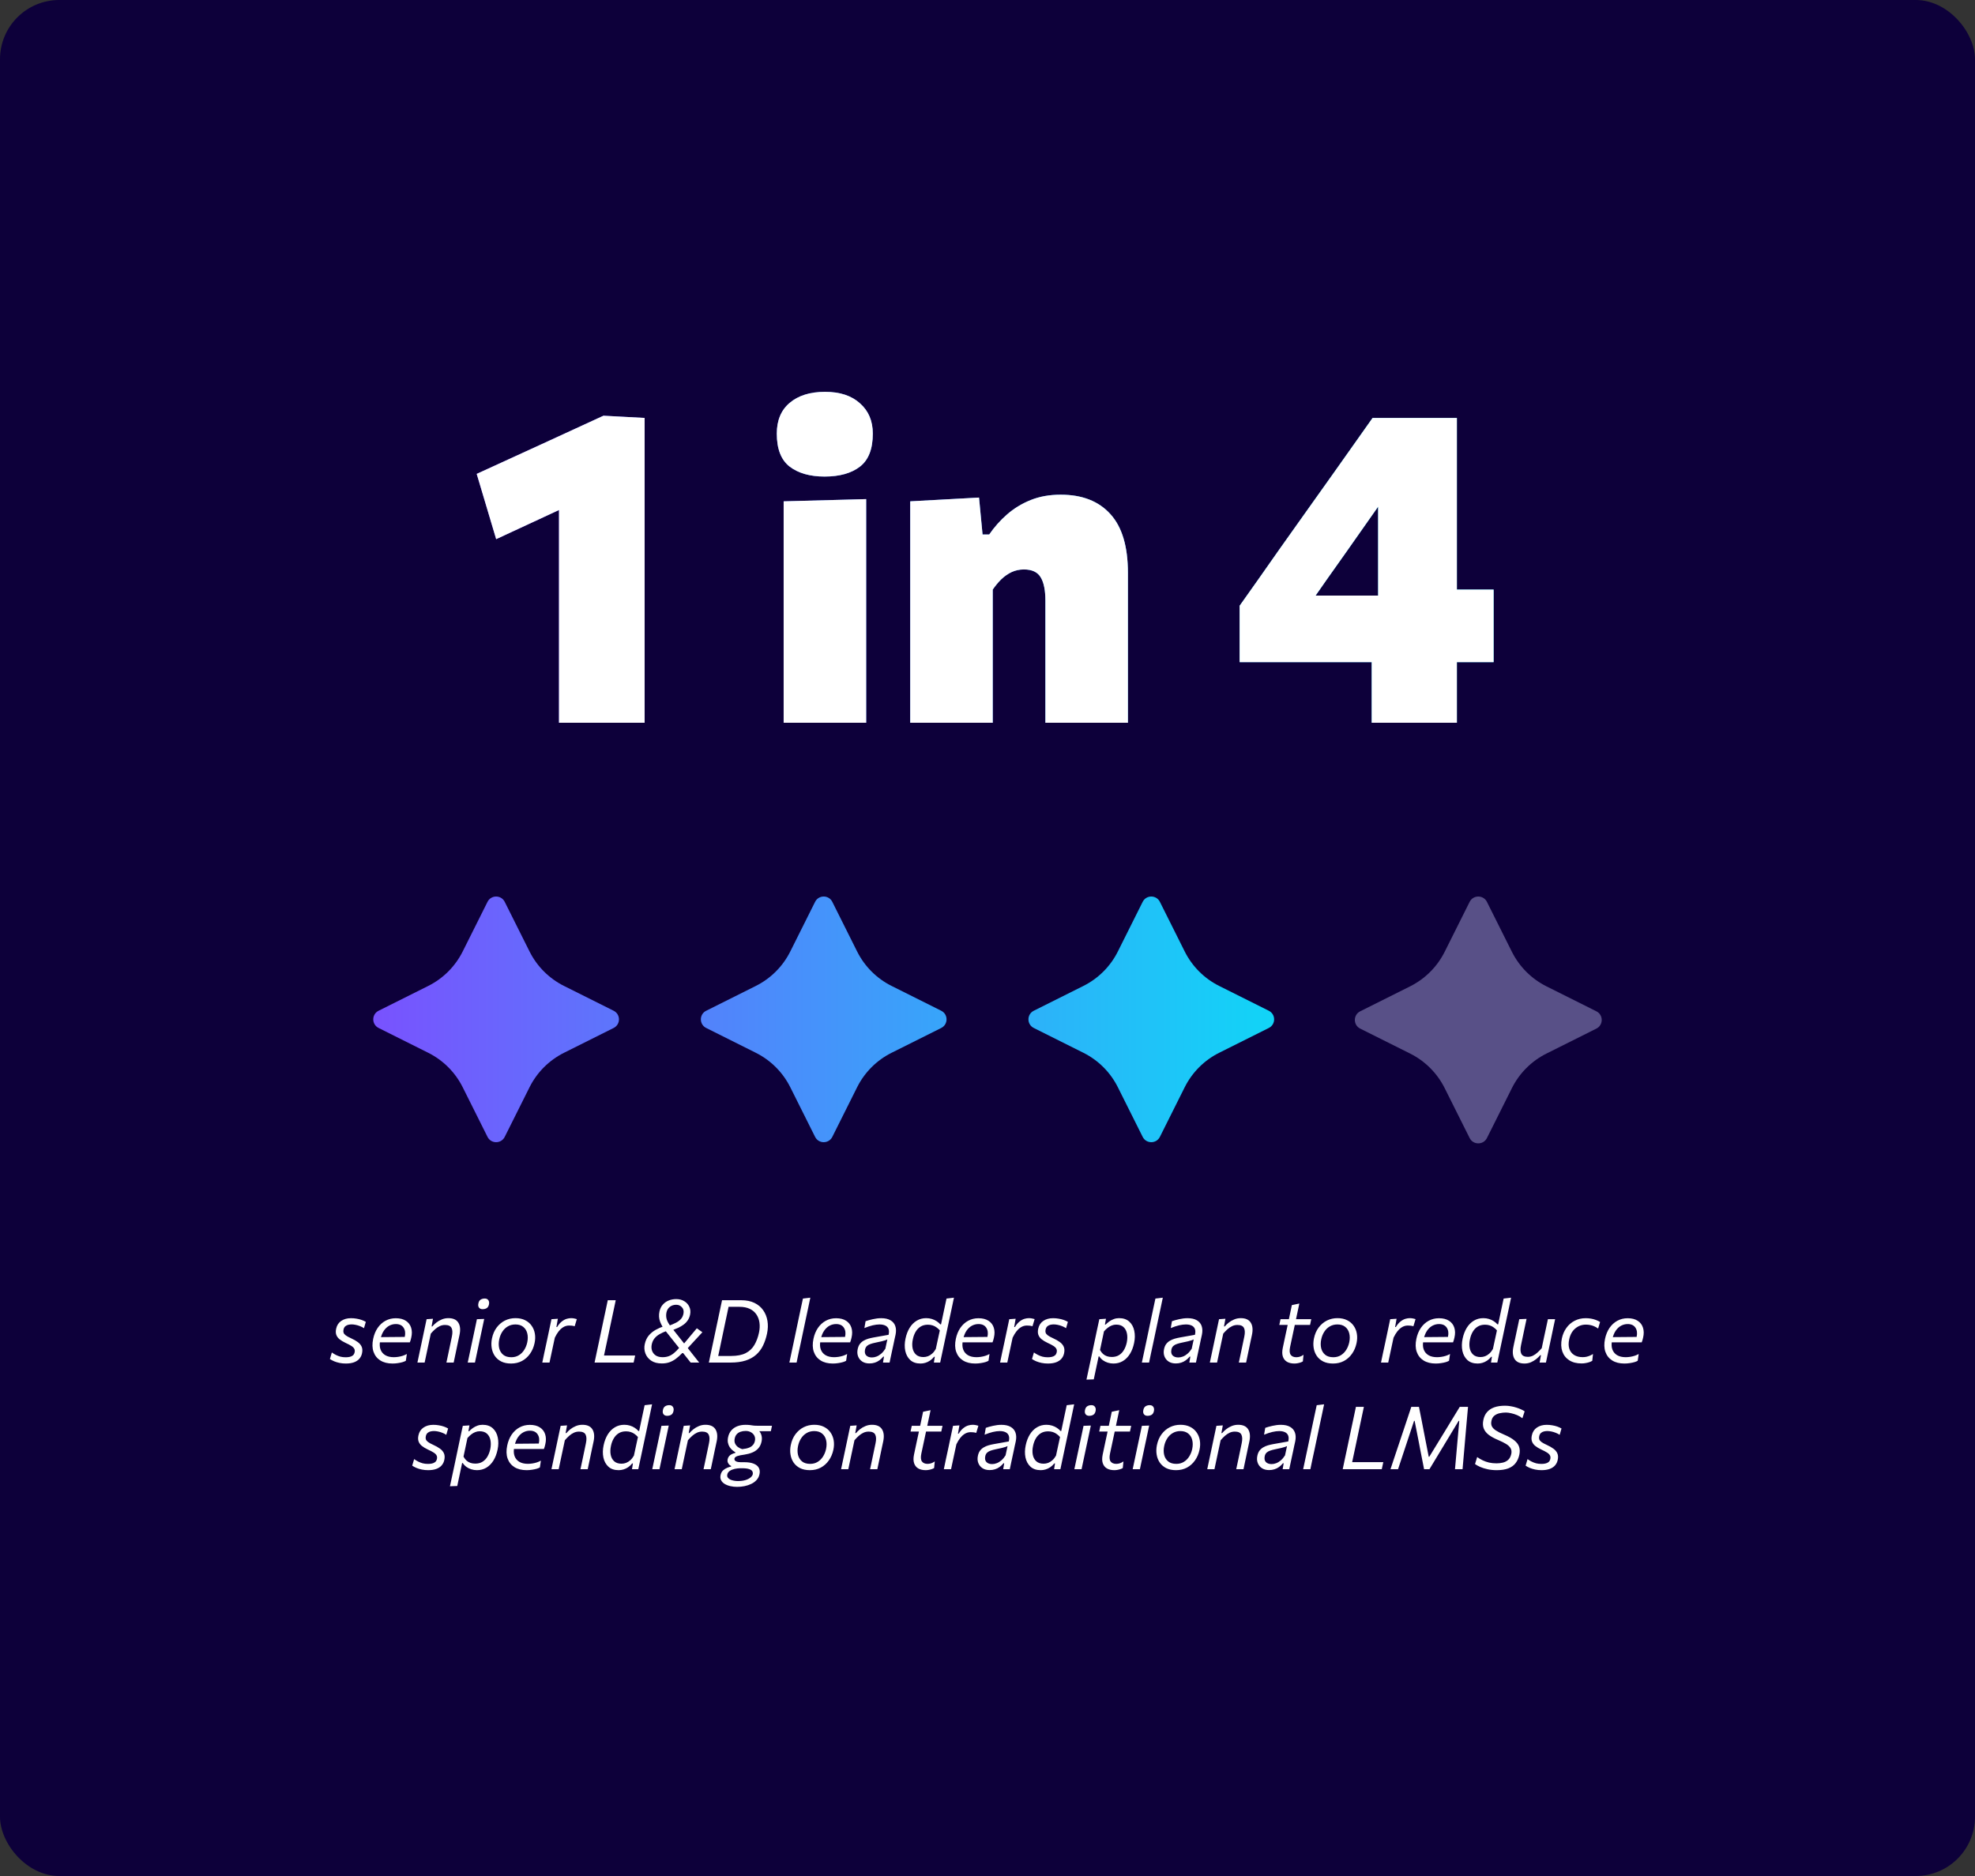 <svg width="1000" height="950" viewBox="0 0 1000 950" fill="none" xmlns="http://www.w3.org/2000/svg">
<rect x="0" y="0" width="1000" height="950" fill="#333333" stroke="none"/>
<rect width="1000" height="950" rx="30" fill="#0D003A"/>
<path d="M175.107 690.487C173.986 690.487 172.923 690.384 171.919 690.177C170.93 689.97 170.022 689.697 169.196 689.358C168.384 689.004 167.668 688.62 167.048 688.207L168.022 684.885C168.657 685.343 169.336 685.756 170.059 686.125C170.782 686.494 171.55 686.789 172.362 687.011C173.189 687.218 174.082 687.321 175.041 687.321C175.75 687.321 176.414 687.254 177.034 687.122C177.669 686.989 178.207 686.745 178.65 686.391C179.093 686.037 179.396 685.513 179.558 684.819C179.706 684.155 179.654 683.572 179.403 683.07C179.167 682.568 178.687 682.081 177.964 681.608C177.24 681.136 176.244 680.612 174.975 680.036C173.72 679.446 172.694 678.826 171.897 678.176C171.1 677.512 170.554 676.752 170.258 675.896C169.963 675.04 169.948 674.014 170.214 672.818C170.583 671.106 171.439 669.799 172.783 668.899C174.126 667.984 175.772 667.526 177.72 667.526C178.694 667.526 179.632 667.607 180.532 667.77C181.447 667.917 182.304 668.131 183.101 668.412C183.898 668.692 184.606 669.017 185.226 669.386L184.296 672.597C183.691 672.183 183.019 671.836 182.281 671.556C181.543 671.261 180.798 671.039 180.045 670.892C179.307 670.744 178.635 670.67 178.03 670.67C177.543 670.67 177.012 670.729 176.436 670.847C175.86 670.966 175.336 671.217 174.864 671.6C174.406 671.984 174.096 672.552 173.934 673.305C173.801 673.881 173.809 674.398 173.956 674.855C174.104 675.313 174.465 675.763 175.041 676.206C175.632 676.649 176.517 677.136 177.698 677.667C179.041 678.272 180.178 678.914 181.108 679.593C182.053 680.272 182.724 681.07 183.123 681.985C183.521 682.9 183.58 684.007 183.3 685.306C183.078 686.369 182.628 687.291 181.949 688.074C181.285 688.841 180.377 689.439 179.226 689.867C178.089 690.28 176.716 690.487 175.107 690.487ZM198.758 690.487C196.293 690.487 194.234 689.97 192.581 688.937C190.927 687.889 189.776 686.428 189.127 684.553C188.477 682.679 188.418 680.486 188.949 677.977C189.392 675.866 190.145 674.029 191.208 672.464C192.285 670.899 193.607 669.689 195.171 668.833C196.751 667.976 198.493 667.548 200.397 667.548C202.493 667.548 204.198 667.984 205.511 668.855C206.825 669.711 207.711 670.877 208.168 672.353C208.641 673.829 208.663 675.49 208.235 677.335C208.161 677.719 208.058 678.132 207.925 678.575C207.792 679.003 207.659 679.394 207.526 679.748L204.604 678.221C204.677 678.014 204.744 677.8 204.803 677.579C204.862 677.357 204.914 677.143 204.958 676.936C205.356 675.091 205.15 673.556 204.338 672.331C203.526 671.106 202.22 670.493 200.419 670.493C199.267 670.493 198.168 670.766 197.12 671.312C196.086 671.859 195.171 672.7 194.374 673.837C193.592 674.973 193.009 676.42 192.625 678.176L192.514 678.73C192.145 680.501 192.19 682.029 192.647 683.313C193.105 684.583 193.909 685.564 195.061 686.258C196.212 686.937 197.659 687.277 199.4 687.277C200.109 687.277 200.854 687.218 201.637 687.099C202.419 686.981 203.179 686.804 203.917 686.568C204.67 686.317 205.364 686.015 205.999 685.66L205.489 689.092C205.135 689.314 204.611 689.535 203.917 689.756C203.223 689.963 202.426 690.133 201.526 690.266C200.64 690.413 199.718 690.487 198.758 690.487ZM190.079 679.748L190.477 677.136L205.755 677.003L207.903 677.844L207.526 679.748H190.079ZM211.35 690C211.689 688.362 212.022 686.789 212.346 685.284C212.671 683.763 213.025 682.103 213.409 680.302L213.874 678.088C214.169 676.656 214.501 675.084 214.87 673.372C215.239 671.659 215.616 669.881 216 668.036L219.232 667.814L218.524 671.711H218.9C219.417 671.076 220.081 670.434 220.893 669.785C221.705 669.135 222.627 668.596 223.661 668.168C224.709 667.726 225.823 667.504 227.004 667.504C229.44 667.504 231.13 668.272 232.074 669.807C233.034 671.342 233.226 673.431 232.65 676.073C232.517 676.693 232.377 677.342 232.229 678.021C232.097 678.7 231.934 679.461 231.742 680.302C231.373 682.103 231.026 683.763 230.702 685.284C230.377 686.789 230.045 688.362 229.705 690H226.03C226.384 688.362 226.716 686.797 227.026 685.306C227.336 683.8 227.676 682.184 228.045 680.457L228.797 676.848C229.196 674.973 229.144 673.527 228.642 672.508C228.141 671.475 227.034 670.958 225.321 670.958C224.347 670.958 223.447 671.157 222.62 671.556C221.808 671.94 221.026 672.464 220.273 673.128C219.535 673.792 218.819 674.53 218.125 675.342L217.04 680.435C216.671 682.177 216.324 683.8 216 685.306C215.675 686.797 215.343 688.362 215.003 690H211.35ZM236.823 690C237.163 688.362 237.495 686.797 237.82 685.306C238.145 683.8 238.499 682.132 238.883 680.302L239.348 678.11C239.628 676.781 239.886 675.564 240.123 674.457C240.359 673.335 240.588 672.257 240.809 671.224C241.03 670.176 241.252 669.113 241.473 668.036L245.171 667.903C244.935 669.025 244.706 670.109 244.484 671.157C244.263 672.191 244.034 673.268 243.798 674.39C243.562 675.512 243.296 676.752 243.001 678.11L242.536 680.302C242.152 682.132 241.798 683.8 241.473 685.306C241.148 686.812 240.816 688.376 240.477 690H236.823ZM244.329 662.965C243.547 662.965 242.949 662.707 242.536 662.19C242.123 661.659 242.019 660.928 242.226 659.998C242.403 659.112 242.787 658.485 243.377 658.116C243.968 657.747 244.662 657.563 245.459 657.563C246.271 657.563 246.868 657.843 247.252 658.404C247.651 658.95 247.761 659.659 247.584 660.529C247.392 661.445 247.009 662.079 246.433 662.434C245.872 662.788 245.171 662.965 244.329 662.965ZM258.781 690.487C256.832 690.487 255.164 690.14 253.777 689.446C252.404 688.738 251.312 687.786 250.5 686.59C249.703 685.395 249.186 684.044 248.95 682.538C248.714 681.033 248.758 679.468 249.083 677.844C249.525 675.66 250.323 673.8 251.474 672.265C252.64 670.715 254.035 669.534 255.659 668.722C257.297 667.91 259.076 667.504 260.995 667.504C262.884 667.504 264.515 667.851 265.888 668.545C267.261 669.224 268.361 670.161 269.187 671.357C270.029 672.538 270.575 673.888 270.826 675.409C271.077 676.914 271.025 678.494 270.671 680.147C270.228 682.214 269.453 684.022 268.346 685.572C267.254 687.122 265.896 688.332 264.272 689.203C262.648 690.059 260.818 690.487 258.781 690.487ZM258.914 687.299C260.36 687.299 261.63 686.959 262.722 686.28C263.829 685.601 264.737 684.693 265.445 683.557C266.169 682.405 266.678 681.129 266.973 679.726C267.313 678.073 267.313 676.567 266.973 675.209C266.634 673.837 265.955 672.744 264.936 671.932C263.932 671.106 262.611 670.693 260.973 670.693C259.526 670.693 258.242 671.025 257.12 671.689C255.998 672.338 255.068 673.239 254.33 674.39C253.592 675.527 253.076 676.818 252.78 678.265C252.441 679.859 252.433 681.35 252.758 682.738C253.098 684.11 253.777 685.217 254.795 686.059C255.814 686.885 257.186 687.299 258.914 687.299ZM274.575 690C274.914 688.376 275.239 686.812 275.549 685.306C275.874 683.8 276.235 682.132 276.634 680.302L277.099 678.11C277.394 676.678 277.726 675.106 278.095 673.394C278.464 671.667 278.841 669.881 279.224 668.036L282.457 667.814L281.726 671.999H282.081C282.848 670.759 283.645 669.822 284.472 669.187C285.299 668.537 286.11 668.095 286.907 667.858C287.719 667.622 288.472 667.504 289.166 667.504C289.697 667.504 290.214 667.556 290.716 667.659C291.232 667.748 291.683 667.858 292.066 667.991L290.982 671.6C290.435 671.453 289.933 671.357 289.476 671.312C289.018 671.268 288.561 671.246 288.103 671.246C287.631 671.246 287.114 671.32 286.553 671.467C286.007 671.615 285.417 671.903 284.782 672.331C284.162 672.744 283.527 673.357 282.878 674.169C282.228 674.981 281.579 676.051 280.929 677.379L280.265 680.457C279.896 682.199 279.549 683.822 279.224 685.328C278.914 686.819 278.582 688.376 278.228 690H274.575ZM301.048 690C301.417 688.258 301.771 686.575 302.111 684.952C302.465 683.313 302.849 681.52 303.262 679.571L305.476 669.054C305.919 667.047 306.31 665.216 306.65 663.563C307.004 661.895 307.366 660.183 307.735 658.426H311.765C311.396 660.197 311.034 661.91 310.68 663.563C310.325 665.216 309.934 667.054 309.506 669.076L307.425 678.929C307.011 680.892 306.628 682.686 306.273 684.31C305.934 685.933 305.58 687.623 305.211 689.38L304.369 686.435H310.148C311.846 686.435 313.337 686.435 314.621 686.435C315.905 686.435 317.101 686.435 318.208 686.435C319.315 686.435 320.444 686.435 321.595 686.435L320.82 690H301.048ZM349.705 690C348.952 689.041 348.162 688.044 347.336 687.011C346.524 685.978 345.719 684.959 344.922 683.955L336.73 673.659C335.623 672.272 334.781 670.796 334.206 669.231C333.63 667.666 333.527 665.984 333.896 664.183C334.191 662.781 334.752 661.614 335.579 660.684C336.405 659.74 337.409 659.031 338.59 658.559C339.785 658.087 341.062 657.85 342.42 657.85C343.941 657.85 345.284 658.205 346.45 658.913C347.616 659.607 348.472 660.552 349.019 661.747C349.579 662.928 349.712 664.249 349.417 665.711C349.181 666.847 348.768 667.836 348.177 668.678C347.601 669.504 346.908 670.213 346.096 670.803C345.284 671.394 344.413 671.91 343.483 672.353C342.553 672.781 341.623 673.172 340.693 673.527L338.856 671.29C340.081 670.833 341.195 670.353 342.199 669.851C343.203 669.334 344.037 668.722 344.701 668.013C345.38 667.29 345.83 666.375 346.052 665.268C346.317 663.91 346.059 662.817 345.277 661.991C344.509 661.149 343.55 660.729 342.398 660.729C341.173 660.729 340.118 661.061 339.232 661.725C338.346 662.375 337.756 663.319 337.461 664.559C337.195 665.814 337.239 667.017 337.593 668.168C337.962 669.305 338.664 670.53 339.697 671.844L347.668 681.94C348.731 683.284 349.786 684.627 350.834 685.97C351.882 687.299 352.945 688.642 354.023 690H349.705ZM335.114 690.443C332.885 690.443 331.069 689.963 329.667 689.004C328.279 688.044 327.312 686.819 326.766 685.328C326.22 683.822 326.117 682.28 326.456 680.701C326.825 678.944 327.497 677.483 328.471 676.316C329.46 675.15 330.626 674.191 331.969 673.438C333.313 672.685 334.722 672.065 336.199 671.578L337.527 673.992C336.184 674.479 334.988 675.025 333.94 675.63C332.907 676.221 332.051 676.936 331.372 677.778C330.707 678.619 330.25 679.63 329.999 680.811C329.763 681.963 329.814 683.033 330.154 684.022C330.508 684.996 331.128 685.786 332.014 686.391C332.914 686.981 334.08 687.277 335.512 687.277C336.604 687.277 337.608 687.114 338.523 686.789C339.439 686.465 340.339 685.941 341.225 685.217C342.11 684.494 343.062 683.535 344.081 682.339L345.83 684.465L346.029 685.195H345.432C344.324 686.347 343.247 687.313 342.199 688.096C341.166 688.863 340.081 689.446 338.944 689.845C337.807 690.244 336.531 690.443 335.114 690.443ZM348.089 682.826L346.14 680.612C347.306 679.224 348.428 677.881 349.506 676.582C350.598 675.283 351.705 673.969 352.827 672.641L355.639 674.634C354.369 676.006 353.115 677.365 351.875 678.708C350.635 680.051 349.373 681.424 348.089 682.826ZM358.91 690C359.279 688.258 359.634 686.575 359.973 684.952C360.327 683.313 360.711 681.52 361.124 679.571L363.339 669.054C363.781 667.047 364.173 665.201 364.512 663.519C364.866 661.836 365.228 660.138 365.597 658.426C366.748 658.426 367.856 658.426 368.918 658.426C369.981 658.426 371.037 658.426 372.085 658.426C373.147 658.426 374.225 658.426 375.317 658.426C377.915 658.426 380.137 658.876 381.982 659.777C383.842 660.677 385.318 661.91 386.41 663.474C387.517 665.039 388.241 666.832 388.58 668.855C388.92 670.877 388.853 673.017 388.381 675.276C387.908 677.534 387.229 679.571 386.344 681.387C385.473 683.188 384.314 684.73 382.868 686.015C381.436 687.299 379.65 688.288 377.509 688.981C375.384 689.66 372.83 690 369.848 690C368.461 690 367.169 690 365.973 690C364.778 690 363.612 690 362.475 690C361.338 690 360.15 690 358.91 690ZM363.649 686.657H370.158C373.214 686.657 375.686 686.177 377.576 685.217C379.465 684.243 380.926 682.87 381.96 681.099C383.008 679.313 383.79 677.217 384.307 674.811C384.676 673.069 384.757 671.416 384.55 669.851C384.344 668.286 383.834 666.899 383.023 665.688C382.225 664.463 381.104 663.504 379.657 662.81C378.225 662.116 376.461 661.769 374.365 661.769H368.896C368.63 663.024 368.365 664.286 368.099 665.556C367.833 666.825 367.538 668.213 367.213 669.718L365.309 678.774C364.999 680.265 364.711 681.645 364.446 682.915C364.18 684.169 363.914 685.417 363.649 686.657ZM399.683 690C400.023 688.376 400.355 686.804 400.68 685.284C401.005 683.763 401.359 682.103 401.743 680.302L404.289 668.168C404.687 666.308 405.071 664.5 405.44 662.744C405.824 660.987 406.193 659.267 406.547 657.585L410.289 657.142C409.92 658.928 409.544 660.721 409.16 662.522C408.776 664.308 408.378 666.176 407.964 668.124L405.396 680.302C404.997 682.132 404.636 683.8 404.311 685.306C404.001 686.797 403.676 688.362 403.337 690H399.683ZM421.688 690.487C419.223 690.487 417.164 689.97 415.511 688.937C413.857 687.889 412.706 686.428 412.056 684.553C411.407 682.679 411.348 680.486 411.879 677.977C412.322 675.866 413.075 674.029 414.138 672.464C415.215 670.899 416.536 669.689 418.101 668.833C419.681 667.976 421.422 667.548 423.327 667.548C425.423 667.548 427.127 667.984 428.441 668.855C429.755 669.711 430.641 670.877 431.098 672.353C431.571 673.829 431.593 675.49 431.165 677.335C431.091 677.719 430.988 678.132 430.855 678.575C430.722 679.003 430.589 679.394 430.456 679.748L427.533 678.221C427.607 678.014 427.674 677.8 427.733 677.579C427.792 677.357 427.843 677.143 427.888 676.936C428.286 675.091 428.08 673.556 427.268 672.331C426.456 671.106 425.15 670.493 423.349 670.493C422.197 670.493 421.098 670.766 420.05 671.312C419.016 671.859 418.101 672.7 417.304 673.837C416.522 674.973 415.939 676.42 415.555 678.176L415.444 678.73C415.075 680.501 415.119 682.029 415.577 683.313C416.035 684.583 416.839 685.564 417.99 686.258C419.142 686.937 420.588 687.277 422.33 687.277C423.039 687.277 423.784 687.218 424.566 687.099C425.349 686.981 426.109 686.804 426.847 686.568C427.6 686.317 428.294 686.015 428.928 685.66L428.419 689.092C428.065 689.314 427.541 689.535 426.847 689.756C426.153 689.963 425.356 690.133 424.456 690.266C423.57 690.413 422.647 690.487 421.688 690.487ZM413.009 679.748L413.407 677.136L428.685 677.003L430.833 677.844L430.456 679.748H413.009ZM440.236 690.443C438.774 690.443 437.549 690.118 436.56 689.469C435.571 688.804 434.87 687.919 434.457 686.812C434.043 685.705 433.984 684.479 434.28 683.136C434.501 682.103 434.87 681.247 435.387 680.568C435.918 679.889 436.546 679.342 437.269 678.929C437.992 678.501 438.782 678.162 439.638 677.911C440.509 677.66 441.402 677.453 442.317 677.291L449.912 675.94C450.192 674.759 450.185 673.778 449.89 672.995C449.594 672.213 449.056 671.637 448.273 671.268C447.491 670.884 446.502 670.693 445.306 670.693C444.804 670.693 444.266 670.729 443.69 670.803C443.129 670.877 442.524 670.988 441.874 671.135C441.24 671.283 440.568 671.475 439.859 671.711C439.166 671.947 438.435 672.22 437.667 672.53L438.265 669.054C438.767 668.877 439.328 668.7 439.948 668.523C440.568 668.345 441.225 668.183 441.919 668.036C442.612 667.873 443.321 667.748 444.044 667.659C444.782 667.571 445.498 667.526 446.192 667.526C448.126 667.526 449.69 667.881 450.886 668.589C452.082 669.283 452.893 670.264 453.321 671.534C453.75 672.789 453.786 674.265 453.432 675.962C453.285 676.626 453.122 677.35 452.945 678.132C452.783 678.9 452.606 679.748 452.414 680.678L451.838 683.335C451.631 684.295 451.41 685.328 451.174 686.435C450.952 687.528 450.701 688.716 450.421 690H447.078L447.587 686.989H447.233C446.613 687.742 445.941 688.376 445.218 688.893C444.509 689.41 443.742 689.793 442.915 690.044C442.088 690.31 441.195 690.443 440.236 690.443ZM441.498 687.409C442.265 687.409 443.048 687.254 443.845 686.944C444.642 686.634 445.417 686.155 446.17 685.505C446.923 684.856 447.624 684.022 448.273 683.003L449.292 678.287C449.026 678.42 448.686 678.56 448.273 678.708C447.86 678.855 447.262 679.025 446.48 679.217C445.697 679.409 444.612 679.645 443.225 679.926C442.354 680.103 441.55 680.317 440.811 680.568C440.073 680.804 439.461 681.143 438.974 681.586C438.487 682.029 438.162 682.634 437.999 683.402C437.734 684.73 437.94 685.734 438.619 686.413C439.298 687.077 440.258 687.409 441.498 687.409ZM466.094 690.487C463.925 690.487 462.198 689.904 460.913 688.738C459.629 687.557 458.78 686.007 458.367 684.088C457.968 682.169 458.005 680.103 458.478 677.889C458.921 675.778 459.622 673.947 460.581 672.397C461.555 670.833 462.751 669.63 464.168 668.788C465.585 667.932 467.179 667.504 468.951 667.504C469.969 667.504 470.929 667.644 471.829 667.925C472.744 668.205 473.564 668.589 474.287 669.076C475.01 669.549 475.615 670.073 476.102 670.648H476.479L477.01 668.124C477.394 666.308 477.77 664.522 478.139 662.766C478.523 660.994 478.892 659.267 479.247 657.585L483.011 657.142C482.642 658.928 482.265 660.721 481.881 662.522C481.498 664.323 481.099 666.19 480.686 668.124L478.095 680.302C477.711 682.132 477.357 683.8 477.032 685.306C476.722 686.797 476.39 688.362 476.036 690H472.848L473.313 687.055H472.98C472.331 687.852 471.622 688.509 470.855 689.026C470.102 689.528 469.32 689.897 468.508 690.133C467.711 690.369 466.906 690.487 466.094 690.487ZM467.556 687.21C468.338 687.21 469.106 687.07 469.859 686.789C470.611 686.494 471.327 686.044 472.006 685.439C472.685 684.834 473.29 684.059 473.822 683.114L475.859 673.704C475.357 673.128 474.803 672.626 474.198 672.198C473.608 671.755 472.944 671.416 472.206 671.18C471.482 670.943 470.678 670.825 469.792 670.825C468.36 670.825 467.128 671.15 466.094 671.8C465.076 672.434 464.242 673.313 463.592 674.434C462.943 675.542 462.478 676.796 462.198 678.199C461.843 679.822 461.799 681.32 462.065 682.693C462.33 684.051 462.913 685.144 463.814 685.97C464.729 686.797 465.976 687.21 467.556 687.21ZM493.778 690.487C491.313 690.487 489.254 689.97 487.601 688.937C485.947 687.889 484.796 686.428 484.146 684.553C483.497 682.679 483.438 680.486 483.969 677.977C484.412 675.866 485.165 674.029 486.228 672.464C487.305 670.899 488.626 669.689 490.191 668.833C491.771 667.976 493.512 667.548 495.417 667.548C497.513 667.548 499.217 667.984 500.531 668.855C501.845 669.711 502.731 670.877 503.188 672.353C503.661 673.829 503.683 675.49 503.255 677.335C503.181 677.719 503.078 678.132 502.945 678.575C502.812 679.003 502.679 679.394 502.546 679.748L499.623 678.221C499.697 678.014 499.764 677.8 499.823 677.579C499.882 677.357 499.933 677.143 499.978 676.936C500.376 675.091 500.17 673.556 499.358 672.331C498.546 671.106 497.239 670.493 495.439 670.493C494.287 670.493 493.188 670.766 492.14 671.312C491.106 671.859 490.191 672.7 489.394 673.837C488.612 674.973 488.029 676.42 487.645 678.176L487.534 678.73C487.165 680.501 487.209 682.029 487.667 683.313C488.125 684.583 488.929 685.564 490.08 686.258C491.232 686.937 492.678 687.277 494.42 687.277C495.129 687.277 495.874 687.218 496.656 687.099C497.439 686.981 498.199 686.804 498.937 686.568C499.69 686.317 500.384 686.015 501.018 685.66L500.509 689.092C500.155 689.314 499.631 689.535 498.937 689.756C498.243 689.963 497.446 690.133 496.546 690.266C495.66 690.413 494.737 690.487 493.778 690.487ZM485.099 679.748L485.497 677.136L500.775 677.003L502.923 677.844L502.546 679.748H485.099ZM506.37 690C506.709 688.376 507.034 686.812 507.344 685.306C507.669 683.8 508.03 682.132 508.429 680.302L508.894 678.11C509.189 676.678 509.521 675.106 509.89 673.394C510.259 671.667 510.636 669.881 511.019 668.036L514.252 667.814L513.521 671.999H513.876C514.643 670.759 515.44 669.822 516.267 669.187C517.094 668.537 517.905 668.095 518.703 667.858C519.514 667.622 520.267 667.504 520.961 667.504C521.492 667.504 522.009 667.556 522.511 667.659C523.028 667.748 523.478 667.858 523.862 667.991L522.777 671.6C522.23 671.453 521.729 671.357 521.271 671.312C520.813 671.268 520.356 671.246 519.898 671.246C519.426 671.246 518.909 671.32 518.348 671.467C517.802 671.615 517.212 671.903 516.577 672.331C515.957 672.744 515.322 673.357 514.673 674.169C514.023 674.981 513.374 676.051 512.724 677.379L512.06 680.457C511.691 682.199 511.344 683.822 511.019 685.328C510.709 686.819 510.377 688.376 510.023 690H506.37ZM530.584 690.487C529.462 690.487 528.4 690.384 527.396 690.177C526.407 689.97 525.499 689.697 524.673 689.358C523.861 689.004 523.145 688.62 522.525 688.207L523.499 684.885C524.134 685.343 524.813 685.756 525.536 686.125C526.259 686.494 527.027 686.789 527.839 687.011C528.665 687.218 529.558 687.321 530.518 687.321C531.226 687.321 531.891 687.254 532.511 687.122C533.145 686.989 533.684 686.745 534.127 686.391C534.57 686.037 534.872 685.513 535.035 684.819C535.182 684.155 535.131 683.572 534.88 683.07C534.644 682.568 534.164 682.081 533.441 681.608C532.717 681.136 531.721 680.612 530.451 680.036C529.197 679.446 528.171 678.826 527.374 678.176C526.577 677.512 526.031 676.752 525.735 675.896C525.44 675.04 525.425 674.014 525.691 672.818C526.06 671.106 526.916 669.799 528.259 668.899C529.603 667.984 531.249 667.526 533.197 667.526C534.171 667.526 535.109 667.607 536.009 667.77C536.924 667.917 537.78 668.131 538.577 668.412C539.375 668.692 540.083 669.017 540.703 669.386L539.773 672.597C539.168 672.183 538.496 671.836 537.758 671.556C537.02 671.261 536.275 671.039 535.522 670.892C534.784 670.744 534.112 670.67 533.507 670.67C533.02 670.67 532.489 670.729 531.913 670.847C531.337 670.966 530.813 671.217 530.341 671.6C529.883 671.984 529.573 672.552 529.411 673.305C529.278 673.881 529.285 674.398 529.433 674.855C529.581 675.313 529.942 675.763 530.518 676.206C531.108 676.649 531.994 677.136 533.175 677.667C534.518 678.272 535.655 678.914 536.585 679.593C537.529 680.272 538.201 681.07 538.6 681.985C538.998 682.9 539.057 684.007 538.777 685.306C538.555 686.369 538.105 687.291 537.426 688.074C536.762 688.841 535.854 689.439 534.703 689.867C533.566 690.28 532.193 690.487 530.584 690.487ZM550.113 698.635C550.467 697.012 550.806 695.417 551.131 693.853C551.471 692.303 551.832 690.627 552.216 688.826L554.474 678.088C554.784 676.656 555.117 675.084 555.471 673.372C555.84 671.659 556.224 669.881 556.622 668.036L559.988 667.814L559.456 670.737H559.855C560.401 670.161 561.021 669.63 561.715 669.143C562.409 668.655 563.161 668.264 563.973 667.969C564.8 667.659 565.685 667.504 566.63 667.504C568.785 667.504 570.505 668.095 571.789 669.275C573.073 670.442 573.915 671.984 574.313 673.903C574.727 675.822 574.697 677.889 574.225 680.103C573.782 682.228 573.081 684.066 572.121 685.616C571.162 687.166 569.974 688.369 568.557 689.225C567.139 690.066 565.538 690.487 563.752 690.487C562.763 690.487 561.811 690.34 560.896 690.044C559.995 689.764 559.176 689.358 558.438 688.826C557.7 688.28 557.087 687.631 556.6 686.878H556.268L555.825 688.981C555.471 690.694 555.131 692.295 554.807 693.786C554.497 695.292 554.164 696.864 553.81 698.502L550.113 698.635ZM562.933 687.166C564.364 687.166 565.59 686.849 566.608 686.214C567.641 685.564 568.475 684.686 569.11 683.579C569.76 682.457 570.232 681.195 570.527 679.793C570.852 678.169 570.881 676.678 570.616 675.32C570.35 673.947 569.767 672.848 568.867 672.021C567.966 671.194 566.726 670.781 565.147 670.781C564.394 670.781 563.663 670.921 562.955 671.202C562.246 671.467 561.56 671.859 560.896 672.375C560.246 672.877 559.604 673.49 558.969 674.213L556.976 683.623C557.405 684.435 557.914 685.107 558.504 685.638C559.095 686.155 559.752 686.539 560.475 686.789C561.213 687.04 562.032 687.166 562.933 687.166ZM578.157 690C578.497 688.376 578.829 686.804 579.153 685.284C579.478 683.763 579.832 682.103 580.216 680.302L582.762 668.168C583.161 666.308 583.545 664.5 583.914 662.744C584.298 660.987 584.667 659.267 585.021 657.585L588.763 657.142C588.394 658.928 588.017 660.721 587.634 662.522C587.25 664.308 586.851 666.176 586.438 668.124L583.87 680.302C583.471 682.132 583.109 683.8 582.785 685.306C582.475 686.797 582.15 688.362 581.81 690H578.157ZM595.357 690.443C593.896 690.443 592.67 690.118 591.681 689.469C590.692 688.804 589.991 687.919 589.578 686.812C589.165 685.705 589.106 684.479 589.401 683.136C589.622 682.103 589.991 681.247 590.508 680.568C591.039 679.889 591.667 679.342 592.39 678.929C593.113 678.501 593.903 678.162 594.759 677.911C595.63 677.66 596.523 677.453 597.438 677.291L605.033 675.94C605.313 674.759 605.306 673.778 605.011 672.995C604.715 672.213 604.177 671.637 603.394 671.268C602.612 670.884 601.623 670.693 600.427 670.693C599.925 670.693 599.387 670.729 598.811 670.803C598.25 670.877 597.645 670.988 596.995 671.135C596.361 671.283 595.689 671.475 594.98 671.711C594.287 671.947 593.556 672.22 592.788 672.53L593.386 669.054C593.888 668.877 594.449 668.7 595.069 668.523C595.689 668.345 596.346 668.183 597.04 668.036C597.733 667.873 598.442 667.748 599.165 667.659C599.903 667.571 600.619 667.526 601.313 667.526C603.247 667.526 604.811 667.881 606.007 668.589C607.203 669.283 608.014 670.264 608.443 671.534C608.871 672.789 608.908 674.265 608.553 675.962C608.406 676.626 608.243 677.35 608.066 678.132C607.904 678.9 607.727 679.748 607.535 680.678L606.959 683.335C606.752 684.295 606.531 685.328 606.295 686.435C606.073 687.528 605.822 688.716 605.542 690H602.199L602.708 686.989H602.354C601.734 687.742 601.062 688.376 600.339 688.893C599.63 689.41 598.863 689.793 598.036 690.044C597.209 690.31 596.316 690.443 595.357 690.443ZM596.619 687.409C597.387 687.409 598.169 687.254 598.966 686.944C599.763 686.634 600.538 686.155 601.291 685.505C602.044 684.856 602.745 684.022 603.394 683.003L604.413 678.287C604.147 678.42 603.808 678.56 603.394 678.708C602.981 678.855 602.383 679.025 601.601 679.217C600.818 679.409 599.734 679.645 598.346 679.926C597.475 680.103 596.671 680.317 595.933 680.568C595.194 680.804 594.582 681.143 594.095 681.586C593.608 682.029 593.283 682.634 593.121 683.402C592.855 684.73 593.062 685.734 593.741 686.413C594.42 687.077 595.379 687.409 596.619 687.409ZM612.58 690C612.92 688.362 613.252 686.789 613.577 685.284C613.901 683.763 614.256 682.103 614.639 680.302L615.104 678.088C615.4 676.656 615.732 675.084 616.101 673.372C616.47 671.659 616.846 669.881 617.23 668.036L620.463 667.814L619.754 671.711H620.131C620.647 671.076 621.311 670.434 622.123 669.785C622.935 669.135 623.858 668.596 624.891 668.168C625.939 667.726 627.054 667.504 628.234 667.504C630.67 667.504 632.36 668.272 633.305 669.807C634.264 671.342 634.456 673.431 633.881 676.073C633.748 676.693 633.607 677.342 633.46 678.021C633.327 678.7 633.165 679.461 632.973 680.302C632.604 682.103 632.257 683.763 631.932 685.284C631.607 686.789 631.275 688.362 630.936 690H627.26C627.614 688.362 627.947 686.797 628.257 685.306C628.567 683.8 628.906 682.184 629.275 680.457L630.028 676.848C630.426 674.973 630.375 673.527 629.873 672.508C629.371 671.475 628.264 670.958 626.552 670.958C625.577 670.958 624.677 671.157 623.85 671.556C623.039 671.94 622.256 672.464 621.503 673.128C620.765 673.792 620.049 674.53 619.356 675.342L618.271 680.435C617.902 682.177 617.555 683.8 617.23 685.306C616.905 686.797 616.573 688.362 616.234 690H612.58ZM655.409 690.487C653.903 690.487 652.641 690.192 651.623 689.601C650.619 688.996 649.925 688.111 649.541 686.944C649.157 685.778 649.143 684.339 649.497 682.627C649.763 681.357 650.021 680.132 650.272 678.951C650.523 677.77 650.766 676.626 651.003 675.519C651.254 674.398 651.49 673.305 651.711 672.242C651.933 671.18 652.154 670.132 652.375 669.098C652.7 667.593 652.995 666.198 653.261 664.914C653.527 663.629 653.807 662.293 654.102 660.906L657.889 660.109C657.652 661.201 657.438 662.212 657.247 663.142C657.055 664.057 656.855 664.995 656.649 665.954C656.442 666.899 656.221 667.947 655.984 669.098L653.217 682.073C652.833 683.904 652.929 685.232 653.505 686.059C654.095 686.885 655.055 687.299 656.383 687.299C656.959 687.299 657.557 687.203 658.176 687.011C658.811 686.804 659.424 686.487 660.014 686.059L659.682 689.402C659.402 689.594 659.025 689.771 658.553 689.934C658.095 690.096 657.586 690.229 657.025 690.332C656.479 690.435 655.94 690.487 655.409 690.487ZM647.748 670.936L648.368 668.036H663.933L663.313 670.936C661.837 670.936 660.346 670.936 658.841 670.936C657.335 670.936 655.874 670.936 654.457 670.936H652.973H647.748ZM674.974 690.487C673.026 690.487 671.358 690.14 669.97 689.446C668.597 688.738 667.505 687.786 666.693 686.59C665.896 685.395 665.379 684.044 665.143 682.538C664.907 681.033 664.951 679.468 665.276 677.844C665.719 675.66 666.516 673.8 667.667 672.265C668.833 670.715 670.228 669.534 671.852 668.722C673.491 667.91 675.269 667.504 677.188 667.504C679.078 667.504 680.709 667.851 682.081 668.545C683.454 669.224 684.554 670.161 685.381 671.357C686.222 672.538 686.768 673.888 687.019 675.409C687.27 676.914 687.218 678.494 686.864 680.147C686.421 682.214 685.646 684.022 684.539 685.572C683.447 687.122 682.089 688.332 680.465 689.203C678.841 690.059 677.011 690.487 674.974 690.487ZM675.107 687.299C676.553 687.299 677.823 686.959 678.915 686.28C680.022 685.601 680.93 684.693 681.639 683.557C682.362 682.405 682.871 681.129 683.166 679.726C683.506 678.073 683.506 676.567 683.166 675.209C682.827 673.837 682.148 672.744 681.129 671.932C680.126 671.106 678.805 670.693 677.166 670.693C675.719 670.693 674.435 671.025 673.313 671.689C672.192 672.338 671.262 673.239 670.524 674.39C669.785 675.527 669.269 676.818 668.974 678.265C668.634 679.859 668.627 681.35 668.951 682.738C669.291 684.11 669.97 685.217 670.989 686.059C672.007 686.885 673.38 687.299 675.107 687.299ZM699.244 690C699.583 688.376 699.908 686.812 700.218 685.306C700.543 683.8 700.905 682.132 701.303 680.302L701.768 678.11C702.063 676.678 702.395 675.106 702.764 673.394C703.133 671.667 703.51 669.881 703.894 668.036L707.126 667.814L706.396 671.999H706.75C707.518 670.759 708.315 669.822 709.141 669.187C709.968 668.537 710.78 668.095 711.577 667.858C712.389 667.622 713.141 667.504 713.835 667.504C714.367 667.504 714.883 667.556 715.385 667.659C715.902 667.748 716.352 667.858 716.736 667.991L715.651 671.6C715.105 671.453 714.603 671.357 714.145 671.312C713.688 671.268 713.23 671.246 712.772 671.246C712.3 671.246 711.783 671.32 711.223 671.467C710.676 671.615 710.086 671.903 709.451 672.331C708.831 672.744 708.197 673.357 707.547 674.169C706.898 674.981 706.248 676.051 705.599 677.379L704.934 680.457C704.565 682.199 704.218 683.822 703.894 685.328C703.584 686.819 703.252 688.376 702.897 690H699.244ZM726.957 690.487C724.492 690.487 722.433 689.97 720.78 688.937C719.126 687.889 717.975 686.428 717.325 684.553C716.676 682.679 716.617 680.486 717.148 677.977C717.591 675.866 718.344 674.029 719.407 672.464C720.484 670.899 721.805 669.689 723.37 668.833C724.95 667.976 726.691 667.548 728.596 667.548C730.692 667.548 732.396 667.984 733.71 668.855C735.024 669.711 735.91 670.877 736.367 672.353C736.84 673.829 736.862 675.49 736.434 677.335C736.36 677.719 736.257 678.132 736.124 678.575C735.991 679.003 735.858 679.394 735.725 679.748L732.802 678.221C732.876 678.014 732.943 677.8 733.002 677.579C733.061 677.357 733.112 677.143 733.157 676.936C733.555 675.091 733.349 673.556 732.537 672.331C731.725 671.106 730.419 670.493 728.618 670.493C727.466 670.493 726.367 670.766 725.319 671.312C724.285 671.859 723.37 672.7 722.573 673.837C721.791 674.973 721.208 676.42 720.824 678.176L720.713 678.73C720.344 680.501 720.388 682.029 720.846 683.313C721.304 684.583 722.108 685.564 723.259 686.258C724.411 686.937 725.857 687.277 727.599 687.277C728.308 687.277 729.053 687.218 729.835 687.099C730.618 686.981 731.378 686.804 732.116 686.568C732.869 686.317 733.563 686.015 734.197 685.66L733.688 689.092C733.334 689.314 732.81 689.535 732.116 689.756C731.422 689.963 730.625 690.133 729.725 690.266C728.839 690.413 727.917 690.487 726.957 690.487ZM718.278 679.748L718.676 677.136L733.954 677.003L736.102 677.844L735.725 679.748H718.278ZM748.184 690.487C746.014 690.487 744.287 689.904 743.003 688.738C741.719 687.557 740.87 686.007 740.456 684.088C740.058 682.169 740.095 680.103 740.567 677.889C741.01 675.778 741.711 673.947 742.671 672.397C743.645 670.833 744.84 669.63 746.258 668.788C747.675 667.932 749.269 667.504 751.04 667.504C752.059 667.504 753.018 667.644 753.919 667.925C754.834 668.205 755.653 668.589 756.376 669.076C757.1 669.549 757.705 670.073 758.192 670.648H758.568L759.1 668.124C759.483 666.308 759.86 664.522 760.229 662.766C760.613 660.994 760.982 659.267 761.336 657.585L765.1 657.142C764.731 658.928 764.355 660.721 763.971 662.522C763.587 664.323 763.188 666.19 762.775 668.124L760.185 680.302C759.801 682.132 759.447 683.8 759.122 685.306C758.812 686.797 758.48 688.362 758.125 690H754.937L755.402 687.055H755.07C754.42 687.852 753.712 688.509 752.944 689.026C752.191 689.528 751.409 689.897 750.597 690.133C749.8 690.369 748.996 690.487 748.184 690.487ZM749.645 687.21C750.428 687.21 751.195 687.07 751.948 686.789C752.701 686.494 753.417 686.044 754.096 685.439C754.775 684.834 755.38 684.059 755.911 683.114L757.948 673.704C757.446 673.128 756.893 672.626 756.288 672.198C755.697 671.755 755.033 671.416 754.295 671.18C753.572 670.943 752.767 670.825 751.882 670.825C750.45 670.825 749.217 671.15 748.184 671.8C747.165 672.434 746.331 673.313 745.682 674.434C745.032 675.542 744.567 676.796 744.287 678.199C743.933 679.822 743.888 681.32 744.154 682.693C744.42 684.051 745.003 685.144 745.903 685.97C746.818 686.797 748.066 687.21 749.645 687.21ZM771.926 690.487C769.52 690.487 767.837 689.727 766.878 688.207C765.918 686.671 765.727 684.575 766.302 681.918C766.435 681.284 766.561 680.671 766.679 680.081C766.812 679.475 766.967 678.774 767.144 677.977C767.409 676.693 767.66 675.505 767.896 674.412C768.133 673.305 768.361 672.235 768.583 671.202C768.804 670.168 769.026 669.113 769.247 668.036L772.945 667.881C772.605 669.504 772.266 671.098 771.926 672.663C771.601 674.213 771.255 675.866 770.886 677.623L770.133 681.21C769.734 683.07 769.786 684.516 770.288 685.55C770.804 686.583 771.911 687.099 773.609 687.099C774.509 687.099 775.358 686.908 776.155 686.524C776.967 686.125 777.735 685.594 778.458 684.93C779.196 684.265 779.919 683.527 780.628 682.715L781.691 677.623C782.074 675.881 782.429 674.25 782.753 672.73C783.078 671.209 783.41 669.644 783.75 668.036H787.403C787.064 669.644 786.724 671.231 786.385 672.796C786.06 674.346 785.698 676.08 785.3 677.999L784.813 680.302C784.429 682.118 784.075 683.778 783.75 685.284C783.425 686.789 783.093 688.362 782.753 690H779.543L780.229 686.28H779.853C779.336 686.915 778.672 687.557 777.86 688.207C777.063 688.856 776.155 689.402 775.137 689.845C774.118 690.273 773.048 690.487 771.926 690.487ZM800.803 690.443C798.294 690.443 796.205 689.904 794.537 688.826C792.869 687.749 791.703 686.258 791.039 684.354C790.389 682.45 790.315 680.258 790.817 677.778C791.245 675.756 792.013 673.977 793.12 672.442C794.227 670.892 795.615 669.689 797.283 668.833C798.951 667.962 800.825 667.526 802.907 667.526C803.822 667.526 804.707 667.6 805.564 667.748C806.435 667.895 807.254 668.117 808.021 668.412C808.804 668.692 809.52 669.039 810.169 669.453L809.173 672.774C808.479 672.272 807.793 671.881 807.114 671.6C806.435 671.305 805.756 671.098 805.076 670.98C804.397 670.847 803.704 670.781 802.995 670.781C800.973 670.781 799.187 671.423 797.637 672.707C796.087 673.977 795.054 675.807 794.537 678.199C794.124 680.073 794.146 681.69 794.604 683.048C795.061 684.391 795.873 685.431 797.039 686.169C798.205 686.893 799.644 687.254 801.357 687.254C801.991 687.254 802.604 687.195 803.194 687.077C803.8 686.944 804.383 686.76 804.944 686.524C805.519 686.273 806.065 685.985 806.582 685.66L806.206 689.114C805.807 689.351 805.327 689.572 804.767 689.779C804.206 689.97 803.586 690.125 802.907 690.244C802.242 690.376 801.541 690.443 800.803 690.443ZM822.486 690.487C820.021 690.487 817.962 689.97 816.308 688.937C814.655 687.889 813.504 686.428 812.854 684.553C812.205 682.679 812.146 680.486 812.677 677.977C813.12 675.866 813.873 674.029 814.936 672.464C816.013 670.899 817.334 669.689 818.899 668.833C820.478 667.976 822.22 667.548 824.124 667.548C826.221 667.548 827.925 667.984 829.239 668.855C830.553 669.711 831.439 670.877 831.896 672.353C832.369 673.829 832.391 675.49 831.963 677.335C831.889 677.719 831.785 678.132 831.653 678.575C831.52 679.003 831.387 679.394 831.254 679.748L828.331 678.221C828.405 678.014 828.472 677.8 828.531 677.579C828.59 677.357 828.641 677.143 828.686 676.936C829.084 675.091 828.878 673.556 828.066 672.331C827.254 671.106 825.947 670.493 824.147 670.493C822.995 670.493 821.896 670.766 820.847 671.312C819.814 671.859 818.899 672.7 818.102 673.837C817.32 674.973 816.737 676.42 816.353 678.176L816.242 678.73C815.873 680.501 815.917 682.029 816.375 683.313C816.832 684.583 817.637 685.564 818.788 686.258C819.94 686.937 821.386 687.277 823.128 687.277C823.837 687.277 824.582 687.218 825.364 687.099C826.147 686.981 826.907 686.804 827.645 686.568C828.398 686.317 829.092 686.015 829.726 685.66L829.217 689.092C828.863 689.314 828.339 689.535 827.645 689.756C826.951 689.963 826.154 690.133 825.254 690.266C824.368 690.413 823.445 690.487 822.486 690.487ZM813.806 679.748L814.205 677.136L829.483 677.003L831.63 677.844L831.254 679.748H813.806ZM216.774 744.487C215.653 744.487 214.59 744.384 213.586 744.177C212.597 743.97 211.689 743.697 210.863 743.358C210.051 743.004 209.335 742.62 208.715 742.207L209.689 738.885C210.324 739.343 211.003 739.756 211.726 740.125C212.449 740.494 213.217 740.789 214.029 741.011C214.855 741.218 215.749 741.321 216.708 741.321C217.417 741.321 218.081 741.254 218.701 741.122C219.335 740.989 219.874 740.745 220.317 740.391C220.76 740.037 221.062 739.513 221.225 738.819C221.372 738.155 221.321 737.572 221.07 737.07C220.834 736.568 220.354 736.081 219.631 735.608C218.907 735.136 217.911 734.612 216.642 734.036C215.387 733.446 214.361 732.826 213.564 732.176C212.767 731.512 212.221 730.752 211.925 729.896C211.63 729.04 211.615 728.014 211.881 726.818C212.25 725.106 213.106 723.799 214.45 722.899C215.793 721.984 217.439 721.526 219.387 721.526C220.361 721.526 221.299 721.607 222.199 721.77C223.114 721.917 223.97 722.131 224.768 722.412C225.565 722.692 226.273 723.017 226.893 723.386L225.963 726.597C225.358 726.183 224.686 725.836 223.948 725.556C223.21 725.261 222.465 725.039 221.712 724.892C220.974 724.744 220.302 724.67 219.697 724.67C219.21 724.67 218.679 724.729 218.103 724.847C217.527 724.966 217.003 725.217 216.531 725.6C216.073 725.984 215.763 726.552 215.601 727.305C215.468 727.881 215.475 728.398 215.623 728.855C215.771 729.313 216.132 729.763 216.708 730.206C217.298 730.649 218.184 731.136 219.365 731.667C220.708 732.272 221.845 732.914 222.775 733.593C223.719 734.272 224.391 735.07 224.79 735.985C225.188 736.9 225.247 738.007 224.967 739.306C224.745 740.369 224.295 741.291 223.616 742.074C222.952 742.841 222.044 743.439 220.893 743.867C219.756 744.28 218.383 744.487 216.774 744.487ZM227.827 752.635C228.181 751.012 228.52 749.417 228.845 747.853C229.185 746.303 229.546 744.627 229.93 742.826L232.188 732.088C232.498 730.656 232.831 729.084 233.185 727.372C233.554 725.659 233.938 723.881 234.336 722.036L237.702 721.814L237.17 724.737H237.569C238.115 724.161 238.735 723.63 239.429 723.143C240.123 722.655 240.875 722.264 241.687 721.969C242.514 721.659 243.399 721.504 244.344 721.504C246.499 721.504 248.219 722.095 249.503 723.275C250.787 724.442 251.629 725.984 252.027 727.903C252.441 729.822 252.411 731.889 251.939 734.103C251.496 736.228 250.795 738.066 249.835 739.616C248.876 741.166 247.688 742.369 246.27 743.225C244.853 744.066 243.252 744.487 241.466 744.487C240.477 744.487 239.525 744.34 238.609 744.044C237.709 743.764 236.89 743.358 236.152 742.826C235.414 742.28 234.801 741.631 234.314 740.878H233.982L233.539 742.981C233.185 744.694 232.845 746.295 232.521 747.786C232.211 749.292 231.878 750.864 231.524 752.502L227.827 752.635ZM240.647 741.166C242.078 741.166 243.304 740.849 244.322 740.214C245.355 739.564 246.189 738.686 246.824 737.579C247.474 736.457 247.946 735.195 248.241 733.793C248.566 732.169 248.595 730.678 248.33 729.32C248.064 727.947 247.481 726.848 246.58 726.021C245.68 725.194 244.44 724.781 242.861 724.781C242.108 724.781 241.377 724.921 240.669 725.202C239.96 725.467 239.274 725.859 238.609 726.375C237.96 726.877 237.318 727.49 236.683 728.213L234.69 737.623C235.119 738.435 235.628 739.107 236.218 739.638C236.809 740.155 237.466 740.539 238.189 740.789C238.927 741.04 239.746 741.166 240.647 741.166ZM266.632 744.487C264.167 744.487 262.108 743.97 260.454 742.937C258.801 741.889 257.65 740.428 257 738.553C256.351 736.679 256.292 734.486 256.823 731.977C257.266 729.866 258.019 728.029 259.082 726.464C260.159 724.899 261.48 723.689 263.045 722.833C264.624 721.976 266.366 721.548 268.27 721.548C270.366 721.548 272.071 721.984 273.385 722.855C274.699 723.711 275.584 724.877 276.042 726.353C276.514 727.829 276.536 729.49 276.108 731.335C276.035 731.719 275.931 732.132 275.798 732.575C275.666 733.003 275.533 733.394 275.4 733.748L272.477 732.221C272.551 732.014 272.617 731.8 272.676 731.579C272.736 731.357 272.787 731.143 272.831 730.936C273.23 729.091 273.023 727.556 272.211 726.331C271.4 725.106 270.093 724.493 268.292 724.493C267.141 724.493 266.041 724.766 264.993 725.312C263.96 725.859 263.045 726.7 262.248 727.837C261.465 728.973 260.882 730.42 260.499 732.176L260.388 732.73C260.019 734.501 260.063 736.029 260.521 737.313C260.978 738.583 261.783 739.564 262.934 740.258C264.086 740.937 265.532 741.277 267.274 741.277C267.982 741.277 268.728 741.218 269.51 741.099C270.293 740.981 271.053 740.804 271.791 740.568C272.544 740.317 273.237 740.015 273.872 739.66L273.363 743.092C273.009 743.314 272.485 743.535 271.791 743.756C271.097 743.963 270.3 744.133 269.4 744.266C268.514 744.413 267.591 744.487 266.632 744.487ZM257.952 733.748L258.351 731.136L273.629 731.003L275.776 731.844L275.4 733.748H257.952ZM279.223 744C279.563 742.362 279.895 740.789 280.22 739.284C280.545 737.763 280.899 736.103 281.283 734.302L281.748 732.088C282.043 730.656 282.375 729.084 282.744 727.372C283.113 725.659 283.489 723.881 283.873 722.036L287.106 721.814L286.397 725.711H286.774C287.29 725.076 287.955 724.434 288.767 723.785C289.578 723.135 290.501 722.596 291.534 722.168C292.582 721.726 293.697 721.504 294.878 721.504C297.313 721.504 299.003 722.272 299.948 723.807C300.907 725.342 301.099 727.431 300.524 730.073C300.391 730.693 300.251 731.342 300.103 732.021C299.97 732.7 299.808 733.461 299.616 734.302C299.247 736.103 298.9 737.763 298.575 739.284C298.25 740.789 297.918 742.362 297.579 744H293.903C294.258 742.362 294.59 740.797 294.9 739.306C295.21 737.8 295.549 736.184 295.918 734.457L296.671 730.848C297.07 728.973 297.018 727.527 296.516 726.508C296.014 725.475 294.907 724.958 293.195 724.958C292.221 724.958 291.32 725.157 290.494 725.556C289.682 725.94 288.899 726.464 288.147 727.128C287.408 727.792 286.693 728.53 285.999 729.342L284.914 734.435C284.545 736.177 284.198 737.8 283.873 739.306C283.548 740.797 283.216 742.362 282.877 744H279.223ZM313.244 744.487C311.074 744.487 309.347 743.904 308.063 742.738C306.778 741.557 305.93 740.007 305.516 738.088C305.118 736.169 305.155 734.103 305.627 731.889C306.07 729.778 306.771 727.947 307.73 726.397C308.705 724.833 309.9 723.63 311.317 722.788C312.734 721.932 314.329 721.504 316.1 721.504C317.119 721.504 318.078 721.644 318.978 721.925C319.894 722.205 320.713 722.589 321.436 723.076C322.159 723.549 322.765 724.073 323.252 724.648H323.628L324.16 722.124C324.543 720.308 324.92 718.522 325.289 716.766C325.673 714.994 326.042 713.267 326.396 711.585L330.16 711.142C329.791 712.928 329.414 714.721 329.031 716.522C328.647 718.323 328.248 720.19 327.835 722.124L325.244 734.302C324.861 736.132 324.506 737.8 324.182 739.306C323.872 740.797 323.54 742.362 323.185 744H319.997L320.462 741.055H320.13C319.48 741.852 318.772 742.509 318.004 743.026C317.251 743.528 316.469 743.897 315.657 744.133C314.86 744.369 314.056 744.487 313.244 744.487ZM314.705 741.21C315.487 741.21 316.255 741.07 317.008 740.789C317.761 740.494 318.477 740.044 319.156 739.439C319.835 738.834 320.44 738.059 320.971 737.114L323.008 727.704C322.506 727.128 321.953 726.626 321.348 726.198C320.757 725.755 320.093 725.416 319.355 725.18C318.632 724.943 317.827 724.825 316.941 724.825C315.51 724.825 314.277 725.15 313.244 725.8C312.225 726.434 311.391 727.313 310.742 728.434C310.092 729.542 309.627 730.796 309.347 732.199C308.993 733.822 308.948 735.32 309.214 736.693C309.48 738.051 310.063 739.144 310.963 739.97C311.878 740.797 313.126 741.21 314.705 741.21ZM330.255 744C330.595 742.362 330.927 740.797 331.251 739.306C331.576 737.8 331.93 736.132 332.314 734.302L332.779 732.11C333.06 730.781 333.318 729.564 333.554 728.457C333.79 727.335 334.019 726.257 334.241 725.224C334.462 724.176 334.683 723.113 334.905 722.036L338.602 721.903C338.366 723.025 338.137 724.109 337.916 725.157C337.695 726.191 337.466 727.268 337.23 728.39C336.993 729.512 336.728 730.752 336.433 732.11L335.968 734.302C335.584 736.132 335.23 737.8 334.905 739.306C334.58 740.812 334.248 742.376 333.908 744H330.255ZM337.761 716.965C336.979 716.965 336.381 716.707 335.968 716.19C335.554 715.659 335.451 714.928 335.658 713.998C335.835 713.112 336.219 712.485 336.809 712.116C337.399 711.747 338.093 711.563 338.89 711.563C339.702 711.563 340.3 711.843 340.684 712.404C341.082 712.95 341.193 713.659 341.016 714.529C340.824 715.445 340.44 716.079 339.865 716.434C339.304 716.788 338.602 716.965 337.761 716.965ZM341.54 744C341.88 742.362 342.212 740.789 342.536 739.284C342.861 737.763 343.215 736.103 343.599 734.302L344.064 732.088C344.359 730.656 344.692 729.084 345.061 727.372C345.43 725.659 345.806 723.881 346.19 722.036L349.422 721.814L348.714 725.711H349.09C349.607 725.076 350.271 724.434 351.083 723.785C351.895 723.135 352.817 722.596 353.851 722.168C354.899 721.726 356.013 721.504 357.194 721.504C359.63 721.504 361.32 722.272 362.265 723.807C363.224 725.342 363.416 727.431 362.84 730.073C362.707 730.693 362.567 731.342 362.42 732.021C362.287 732.7 362.124 733.461 361.932 734.302C361.563 736.103 361.217 737.763 360.892 739.284C360.567 740.789 360.235 742.362 359.895 744H356.22C356.574 742.362 356.906 740.797 357.216 739.306C357.526 737.8 357.866 736.184 358.235 734.457L358.988 730.848C359.386 728.973 359.335 727.527 358.833 726.508C358.331 725.475 357.224 724.958 355.511 724.958C354.537 724.958 353.637 725.157 352.81 725.556C351.998 725.94 351.216 726.464 350.463 727.128C349.725 727.792 349.009 728.53 348.315 729.342L347.23 734.435C346.861 736.177 346.515 737.8 346.19 739.306C345.865 740.797 345.533 742.362 345.193 744H341.54ZM373.213 752.945C372.032 752.945 370.888 752.82 369.781 752.569C368.689 752.318 367.73 751.941 366.903 751.44C366.091 750.952 365.493 750.325 365.109 749.558C364.726 748.805 364.644 747.919 364.866 746.901C365.073 745.941 365.493 745.166 366.128 744.576C366.777 744 367.479 743.565 368.231 743.269C368.984 742.959 369.641 742.753 370.202 742.649V742.362C369.951 742.258 369.663 742.066 369.338 741.786C369.014 741.491 368.748 741.107 368.541 740.634C368.335 740.147 368.305 739.557 368.453 738.863C368.586 738.273 368.837 737.771 369.206 737.358C369.575 736.944 370.025 736.612 370.556 736.361C371.102 736.095 371.693 735.889 372.328 735.741V735.409C371.9 735.173 371.427 734.848 370.911 734.435C370.394 734.007 369.922 733.483 369.493 732.863C369.065 732.228 368.763 731.49 368.586 730.649C368.409 729.807 368.431 728.855 368.652 727.792C368.933 726.449 369.471 725.312 370.268 724.383C371.066 723.453 372.077 722.744 373.302 722.257C374.527 721.77 375.915 721.526 377.464 721.526C378.335 721.526 379.059 721.563 379.634 721.637C380.225 721.711 380.793 721.792 381.339 721.881C381.9 721.954 382.579 721.991 383.376 721.991H390.882L390.307 724.737C388.875 724.737 387.472 724.737 386.1 724.737C384.727 724.737 383.354 724.737 381.981 724.737L383 723.364C384.196 724.25 384.993 725.246 385.391 726.353C385.79 727.445 385.871 728.604 385.635 729.829C385.339 731.335 384.771 732.545 383.93 733.461C383.103 734.376 382.085 735.077 380.874 735.564C379.679 736.051 378.387 736.398 376.999 736.605C375.405 736.811 374.18 737.062 373.324 737.358C372.483 737.653 372.003 738.066 371.885 738.597C371.811 738.966 371.877 739.291 372.084 739.572C372.305 739.852 372.674 740.074 373.191 740.236C373.708 740.384 374.372 740.457 375.184 740.457H376.955C378.904 740.457 380.483 740.716 381.694 741.232C382.919 741.734 383.767 742.443 384.24 743.358C384.712 744.258 384.815 745.321 384.55 746.546C384.314 747.668 383.834 748.628 383.111 749.425C382.387 750.237 381.494 750.901 380.431 751.417C379.383 751.934 378.239 752.318 376.999 752.569C375.76 752.82 374.497 752.945 373.213 752.945ZM373.612 750C375.176 750 376.49 749.823 377.553 749.469C378.631 749.115 379.465 748.679 380.055 748.163C380.645 747.646 381 747.144 381.118 746.657C381.251 746.096 381.192 745.572 380.941 745.085C380.705 744.613 380.173 744.236 379.346 743.956C378.52 743.66 377.28 743.513 375.627 743.513H374.719C373.833 743.528 372.918 743.638 371.973 743.845C371.043 744.052 370.232 744.384 369.538 744.841C368.844 745.299 368.416 745.904 368.254 746.657C368.121 747.262 368.194 747.771 368.475 748.185C368.755 748.613 369.169 748.96 369.715 749.225C370.261 749.491 370.874 749.683 371.553 749.801C372.246 749.934 372.933 750 373.612 750ZM375.804 733.837C376.468 733.763 377.14 733.66 377.819 733.527C378.498 733.379 379.14 733.165 379.745 732.885C380.35 732.59 380.867 732.184 381.295 731.667C381.738 731.15 382.048 730.494 382.225 729.697C382.432 728.722 382.35 727.859 381.981 727.106C381.612 726.338 381.029 725.733 380.232 725.29C379.45 724.847 378.557 724.626 377.553 724.626C376.594 724.626 375.723 724.766 374.94 725.047C374.173 725.312 373.531 725.733 373.014 726.309C372.512 726.87 372.173 727.6 371.995 728.501C371.804 729.475 371.877 730.324 372.217 731.047C372.556 731.756 373.051 732.346 373.7 732.818C374.35 733.276 375.051 733.616 375.804 733.837ZM410.075 744.487C408.126 744.487 406.458 744.14 405.071 743.446C403.698 742.738 402.605 741.786 401.794 740.59C400.997 739.395 400.48 738.044 400.244 736.538C400.008 735.033 400.052 733.468 400.377 731.844C400.819 729.66 401.616 727.8 402.768 726.265C403.934 724.715 405.329 723.534 406.953 722.722C408.591 721.91 410.37 721.504 412.289 721.504C414.178 721.504 415.809 721.851 417.182 722.545C418.555 723.224 419.655 724.161 420.481 725.357C421.323 726.538 421.869 727.888 422.12 729.409C422.371 730.914 422.319 732.494 421.965 734.147C421.522 736.214 420.747 738.022 419.64 739.572C418.547 741.122 417.189 742.332 415.566 743.203C413.942 744.059 412.112 744.487 410.075 744.487ZM410.207 741.299C411.654 741.299 412.923 740.959 414.016 740.28C415.123 739.601 416.031 738.693 416.739 737.557C417.463 736.405 417.972 735.129 418.267 733.726C418.606 732.073 418.606 730.567 418.267 729.209C417.927 727.837 417.248 726.744 416.23 725.932C415.226 725.106 413.905 724.693 412.267 724.693C410.82 724.693 409.536 725.025 408.414 725.689C407.292 726.338 406.362 727.239 405.624 728.39C404.886 729.527 404.369 730.818 404.074 732.265C403.735 733.859 403.727 735.35 404.052 736.738C404.392 738.11 405.071 739.217 406.089 740.059C407.108 740.885 408.48 741.299 410.207 741.299ZM425.868 744C426.208 742.362 426.54 740.789 426.865 739.284C427.19 737.763 427.544 736.103 427.928 734.302L428.393 732.088C428.688 730.656 429.02 729.084 429.389 727.372C429.758 725.659 430.134 723.881 430.518 722.036L433.751 721.814L433.042 725.711H433.419C433.935 725.076 434.6 724.434 435.411 723.785C436.223 723.135 437.146 722.596 438.179 722.168C439.227 721.726 440.342 721.504 441.523 721.504C443.958 721.504 445.648 722.272 446.593 723.807C447.552 725.342 447.744 727.431 447.169 730.073C447.036 730.693 446.896 731.342 446.748 732.021C446.615 732.7 446.453 733.461 446.261 734.302C445.892 736.103 445.545 737.763 445.22 739.284C444.895 740.789 444.563 742.362 444.224 744H440.548C440.903 742.362 441.235 740.797 441.545 739.306C441.855 737.8 442.194 736.184 442.563 734.457L443.316 730.848C443.715 728.973 443.663 727.527 443.161 726.508C442.659 725.475 441.552 724.958 439.84 724.958C438.866 724.958 437.965 725.157 437.139 725.556C436.327 725.94 435.544 726.464 434.792 727.128C434.053 727.792 433.338 728.53 432.644 729.342L431.559 734.435C431.19 736.177 430.843 737.8 430.518 739.306C430.193 740.797 429.861 742.362 429.522 744H425.868ZM468.697 744.487C467.191 744.487 465.929 744.192 464.911 743.601C463.907 742.996 463.213 742.111 462.829 740.944C462.446 739.778 462.431 738.339 462.785 736.627C463.051 735.357 463.309 734.132 463.56 732.951C463.811 731.77 464.055 730.626 464.291 729.519C464.542 728.398 464.778 727.305 464.999 726.242C465.221 725.18 465.442 724.132 465.664 723.098C465.988 721.593 466.284 720.198 466.549 718.914C466.815 717.629 467.095 716.293 467.391 714.906L471.177 714.109C470.941 715.201 470.727 716.212 470.535 717.142C470.343 718.057 470.144 718.995 469.937 719.954C469.73 720.899 469.509 721.947 469.273 723.098L466.505 736.073C466.121 737.904 466.217 739.232 466.793 740.059C467.383 740.885 468.343 741.299 469.671 741.299C470.247 741.299 470.845 741.203 471.465 741.011C472.099 740.804 472.712 740.487 473.302 740.059L472.97 743.402C472.69 743.594 472.313 743.771 471.841 743.934C471.383 744.096 470.874 744.229 470.313 744.332C469.767 744.435 469.228 744.487 468.697 744.487ZM461.036 724.936L461.656 722.036H477.221L476.602 724.936C475.125 724.936 473.635 724.936 472.129 724.936C470.623 724.936 469.162 724.936 467.745 724.936H466.261H461.036ZM477.893 744C478.232 742.376 478.557 740.812 478.867 739.306C479.192 737.8 479.553 736.132 479.952 734.302L480.417 732.11C480.712 730.678 481.044 729.106 481.413 727.394C481.782 725.667 482.159 723.881 482.542 722.036L485.775 721.814L485.044 725.999H485.399C486.166 724.759 486.963 723.822 487.79 723.187C488.617 722.537 489.428 722.095 490.226 721.858C491.037 721.622 491.79 721.504 492.484 721.504C493.015 721.504 493.532 721.556 494.034 721.659C494.551 721.748 495.001 721.858 495.385 721.991L494.3 725.6C493.753 725.453 493.252 725.357 492.794 725.312C492.336 725.268 491.879 725.246 491.421 725.246C490.949 725.246 490.432 725.32 489.871 725.467C489.325 725.615 488.735 725.903 488.1 726.331C487.48 726.744 486.845 727.357 486.196 728.169C485.546 728.981 484.897 730.051 484.247 731.379L483.583 734.457C483.214 736.199 482.867 737.822 482.542 739.328C482.232 740.819 481.9 742.376 481.546 744H477.893ZM501.104 744.443C499.642 744.443 498.417 744.118 497.428 743.469C496.439 742.804 495.738 741.919 495.325 740.812C494.911 739.705 494.852 738.479 495.148 737.136C495.369 736.103 495.738 735.247 496.255 734.568C496.786 733.889 497.413 733.342 498.137 732.929C498.86 732.501 499.65 732.162 500.506 731.911C501.377 731.66 502.27 731.453 503.185 731.291L510.78 729.94C511.06 728.759 511.053 727.778 510.757 726.995C510.462 726.213 509.923 725.637 509.141 725.268C508.359 724.884 507.37 724.693 506.174 724.693C505.672 724.693 505.133 724.729 504.558 724.803C503.997 724.877 503.392 724.988 502.742 725.135C502.107 725.283 501.436 725.475 500.727 725.711C500.033 725.947 499.303 726.22 498.535 726.53L499.133 723.054C499.635 722.877 500.196 722.7 500.816 722.523C501.436 722.345 502.093 722.183 502.786 722.036C503.48 721.873 504.189 721.748 504.912 721.659C505.65 721.571 506.366 721.526 507.06 721.526C508.993 721.526 510.558 721.881 511.754 722.589C512.949 723.283 513.761 724.264 514.189 725.534C514.617 726.789 514.654 728.265 514.3 729.962C514.152 730.626 513.99 731.35 513.813 732.132C513.651 732.9 513.473 733.748 513.282 734.678L512.706 737.335C512.499 738.295 512.278 739.328 512.042 740.435C511.82 741.528 511.569 742.716 511.289 744H507.945L508.455 740.989H508.1C507.48 741.742 506.809 742.376 506.085 742.893C505.377 743.41 504.609 743.793 503.783 744.044C502.956 744.31 502.063 744.443 501.104 744.443ZM502.366 741.409C503.133 741.409 503.916 741.254 504.713 740.944C505.51 740.634 506.285 740.155 507.038 739.505C507.79 738.856 508.492 738.022 509.141 737.003L510.16 732.287C509.894 732.42 509.554 732.56 509.141 732.708C508.728 732.855 508.13 733.025 507.348 733.217C506.565 733.409 505.48 733.645 504.093 733.926C503.222 734.103 502.417 734.317 501.679 734.568C500.941 734.804 500.329 735.143 499.842 735.586C499.354 736.029 499.03 736.634 498.867 737.402C498.602 738.73 498.808 739.734 499.487 740.413C500.166 741.077 501.126 741.409 502.366 741.409ZM526.962 744.487C524.792 744.487 523.065 743.904 521.781 742.738C520.497 741.557 519.648 740.007 519.235 738.088C518.836 736.169 518.873 734.103 519.346 731.889C519.788 729.778 520.49 727.947 521.449 726.397C522.423 724.833 523.619 723.63 525.036 722.788C526.453 721.932 528.047 721.504 529.819 721.504C530.837 721.504 531.797 721.644 532.697 721.925C533.612 722.205 534.431 722.589 535.155 723.076C535.878 723.549 536.483 724.073 536.97 724.648H537.347L537.878 722.124C538.262 720.308 538.638 718.522 539.007 716.766C539.391 714.994 539.76 713.267 540.114 711.585L543.878 711.142C543.509 712.928 543.133 714.721 542.749 716.522C542.365 718.323 541.967 720.19 541.554 722.124L538.963 734.302C538.579 736.132 538.225 737.8 537.9 739.306C537.59 740.797 537.258 742.362 536.904 744H533.715L534.18 741.055H533.848C533.199 741.852 532.49 742.509 531.723 743.026C530.97 743.528 530.188 743.897 529.376 744.133C528.579 744.369 527.774 744.487 526.962 744.487ZM528.424 741.21C529.206 741.21 529.974 741.07 530.726 740.789C531.479 740.494 532.195 740.044 532.874 739.439C533.553 738.834 534.158 738.059 534.69 737.114L536.727 727.704C536.225 727.128 535.671 726.626 535.066 726.198C534.476 725.755 533.811 725.416 533.073 725.18C532.35 724.943 531.546 724.825 530.66 724.825C529.228 724.825 527.996 725.15 526.962 725.8C525.944 726.434 525.11 727.313 524.46 728.434C523.811 729.542 523.346 730.796 523.065 732.199C522.711 733.822 522.667 735.32 522.932 736.693C523.198 738.051 523.781 739.144 524.682 739.97C525.597 740.797 526.844 741.21 528.424 741.21ZM543.974 744C544.313 742.362 544.645 740.797 544.97 739.306C545.295 737.8 545.649 736.132 546.033 734.302L546.498 732.11C546.778 730.781 547.037 729.564 547.273 728.457C547.509 727.335 547.738 726.257 547.959 725.224C548.181 724.176 548.402 723.113 548.623 722.036L552.321 721.903C552.085 723.025 551.856 724.109 551.635 725.157C551.413 726.191 551.184 727.268 550.948 728.39C550.712 729.512 550.446 730.752 550.151 732.11L549.686 734.302C549.302 736.132 548.948 737.8 548.623 739.306C548.299 740.812 547.966 742.376 547.627 744H543.974ZM551.48 716.965C550.697 716.965 550.099 716.707 549.686 716.19C549.273 715.659 549.17 714.928 549.376 713.998C549.553 713.112 549.937 712.485 550.528 712.116C551.118 711.747 551.812 711.563 552.609 711.563C553.421 711.563 554.019 711.843 554.402 712.404C554.801 712.95 554.912 713.659 554.734 714.529C554.543 715.445 554.159 716.079 553.583 716.434C553.022 716.788 552.321 716.965 551.48 716.965ZM564.226 744.487C562.72 744.487 561.458 744.192 560.44 743.601C559.436 742.996 558.742 742.111 558.358 740.944C557.975 739.778 557.96 738.339 558.314 736.627C558.58 735.357 558.838 734.132 559.089 732.951C559.34 731.77 559.584 730.626 559.82 729.519C560.071 728.398 560.307 727.305 560.528 726.242C560.75 725.18 560.971 724.132 561.193 723.098C561.517 721.593 561.813 720.198 562.078 718.914C562.344 717.629 562.624 716.293 562.92 714.906L566.706 714.109C566.47 715.201 566.256 716.212 566.064 717.142C565.872 718.057 565.673 718.995 565.466 719.954C565.259 720.899 565.038 721.947 564.802 723.098L562.034 736.073C561.65 737.904 561.746 739.232 562.322 740.059C562.912 740.885 563.872 741.299 565.2 741.299C565.776 741.299 566.374 741.203 566.994 741.011C567.628 740.804 568.241 740.487 568.831 740.059L568.499 743.402C568.219 743.594 567.842 743.771 567.37 743.934C566.912 744.096 566.403 744.229 565.842 744.332C565.296 744.435 564.757 744.487 564.226 744.487ZM556.565 724.936L557.185 722.036H572.75L572.131 724.936C570.654 724.936 569.164 724.936 567.658 724.936C566.152 724.936 564.691 724.936 563.274 724.936H561.79H556.565ZM573.51 744C573.85 742.362 574.182 740.797 574.507 739.306C574.831 737.8 575.186 736.132 575.569 734.302L576.034 732.11C576.315 730.781 576.573 729.564 576.809 728.457C577.045 727.335 577.274 726.257 577.496 725.224C577.717 724.176 577.939 723.113 578.16 722.036L581.858 721.903C581.621 723.025 581.393 724.109 581.171 725.157C580.95 726.191 580.721 727.268 580.485 728.39C580.249 729.512 579.983 730.752 579.688 732.11L579.223 734.302C578.839 736.132 578.485 737.8 578.16 739.306C577.835 740.812 577.503 742.376 577.164 744H573.51ZM581.016 716.965C580.234 716.965 579.636 716.707 579.223 716.19C578.809 715.659 578.706 714.928 578.913 713.998C579.09 713.112 579.474 712.485 580.064 712.116C580.655 711.747 581.348 711.563 582.145 711.563C582.957 711.563 583.555 711.843 583.939 712.404C584.337 712.95 584.448 713.659 584.271 714.529C584.079 715.445 583.695 716.079 583.12 716.434C582.559 716.788 581.858 716.965 581.016 716.965ZM595.467 744.487C593.519 744.487 591.851 744.14 590.463 743.446C589.091 742.738 587.998 741.786 587.186 740.59C586.389 739.395 585.873 738.044 585.637 736.538C585.4 735.033 585.445 733.468 585.769 731.844C586.212 729.66 587.009 727.8 588.161 726.265C589.327 724.715 590.722 723.534 592.345 722.722C593.984 721.91 595.763 721.504 597.682 721.504C599.571 721.504 601.202 721.851 602.575 722.545C603.948 723.224 605.047 724.161 605.874 725.357C606.715 726.538 607.262 727.888 607.512 729.409C607.763 730.914 607.712 732.494 607.357 734.147C606.915 736.214 606.14 738.022 605.033 739.572C603.94 741.122 602.582 742.332 600.959 743.203C599.335 744.059 597.504 744.487 595.467 744.487ZM595.6 741.299C597.047 741.299 598.316 740.959 599.409 740.28C600.516 739.601 601.424 738.693 602.132 737.557C602.855 736.405 603.365 735.129 603.66 733.726C603.999 732.073 603.999 730.567 603.66 729.209C603.32 727.837 602.641 726.744 601.623 725.932C600.619 725.106 599.298 724.693 597.659 724.693C596.213 724.693 594.929 725.025 593.807 725.689C592.685 726.338 591.755 727.239 591.017 728.39C590.279 729.527 589.762 730.818 589.467 732.265C589.128 733.859 589.12 735.35 589.445 736.738C589.784 738.11 590.463 739.217 591.482 740.059C592.5 740.885 593.873 741.299 595.6 741.299ZM611.261 744C611.601 742.362 611.933 740.789 612.258 739.284C612.582 737.763 612.937 736.103 613.32 734.302L613.785 732.088C614.081 730.656 614.413 729.084 614.782 727.372C615.151 725.659 615.527 723.881 615.911 722.036L619.144 721.814L618.435 725.711H618.812C619.328 725.076 619.992 724.434 620.804 723.785C621.616 723.135 622.539 722.596 623.572 722.168C624.62 721.726 625.735 721.504 626.915 721.504C629.351 721.504 631.041 722.272 631.986 723.807C632.945 725.342 633.137 727.431 632.562 730.073C632.429 730.693 632.288 731.342 632.141 732.021C632.008 732.7 631.846 733.461 631.654 734.302C631.285 736.103 630.938 737.763 630.613 739.284C630.288 740.789 629.956 742.362 629.617 744H625.941C626.295 742.362 626.628 740.797 626.938 739.306C627.248 737.8 627.587 736.184 627.956 734.457L628.709 730.848C629.107 728.973 629.056 727.527 628.554 726.508C628.052 725.475 626.945 724.958 625.233 724.958C624.258 724.958 623.358 725.157 622.531 725.556C621.72 725.94 620.937 726.464 620.184 727.128C619.446 727.792 618.73 728.53 618.037 729.342L616.952 734.435C616.583 736.177 616.236 737.8 615.911 739.306C615.586 740.797 615.254 742.362 614.915 744H611.261ZM642.602 744.443C641.141 744.443 639.916 744.118 638.927 743.469C637.938 742.804 637.237 741.919 636.823 740.812C636.41 739.705 636.351 738.479 636.646 737.136C636.868 736.103 637.237 735.247 637.753 734.568C638.285 733.889 638.912 733.342 639.635 732.929C640.359 732.501 641.148 732.162 642.005 731.911C642.876 731.66 643.769 731.453 644.684 731.291L652.278 729.94C652.559 728.759 652.551 727.778 652.256 726.995C651.961 726.213 651.422 725.637 650.64 725.268C649.858 724.884 648.869 724.693 647.673 724.693C647.171 724.693 646.632 724.729 646.057 724.803C645.496 724.877 644.89 724.988 644.241 725.135C643.606 725.283 642.935 725.475 642.226 725.711C641.532 725.947 640.802 726.22 640.034 726.53L640.632 723.054C641.134 722.877 641.695 722.7 642.315 722.523C642.935 722.345 643.591 722.183 644.285 722.036C644.979 721.873 645.688 721.748 646.411 721.659C647.149 721.571 647.865 721.526 648.559 721.526C650.492 721.526 652.057 721.881 653.253 722.589C654.448 723.283 655.26 724.264 655.688 725.534C656.116 726.789 656.153 728.265 655.799 729.962C655.651 730.626 655.489 731.35 655.312 732.132C655.149 732.9 654.972 733.748 654.78 734.678L654.205 737.335C653.998 738.295 653.777 739.328 653.54 740.435C653.319 741.528 653.068 742.716 652.788 744H649.444L649.953 740.989H649.599C648.979 741.742 648.308 742.376 647.584 742.893C646.876 743.41 646.108 743.793 645.282 744.044C644.455 744.31 643.562 744.443 642.602 744.443ZM643.865 741.409C644.632 741.409 645.414 741.254 646.212 740.944C647.009 740.634 647.784 740.155 648.536 739.505C649.289 738.856 649.99 738.022 650.64 737.003L651.658 732.287C651.393 732.42 651.053 732.56 650.64 732.708C650.227 732.855 649.629 733.025 648.846 733.217C648.064 733.409 646.979 733.645 645.592 733.926C644.721 734.103 643.916 734.317 643.178 734.568C642.44 734.804 641.827 735.143 641.34 735.586C640.853 736.029 640.529 736.634 640.366 737.402C640.1 738.73 640.307 739.734 640.986 740.413C641.665 741.077 642.625 741.409 643.865 741.409ZM659.826 744C660.165 742.376 660.497 740.804 660.822 739.284C661.147 737.763 661.501 736.103 661.885 734.302L664.431 722.168C664.83 720.308 665.214 718.5 665.583 716.744C665.966 714.987 666.335 713.267 666.69 711.585L670.432 711.142C670.063 712.928 669.686 714.721 669.302 716.522C668.919 718.308 668.52 720.176 668.107 722.124L665.538 734.302C665.14 736.132 664.778 737.8 664.453 739.306C664.143 740.797 663.819 742.362 663.479 744H659.826ZM679.856 744C680.225 742.258 680.579 740.575 680.918 738.952C681.273 737.313 681.657 735.52 682.07 733.571L684.284 723.054C684.727 721.047 685.118 719.216 685.458 717.563C685.812 715.895 686.173 714.183 686.542 712.426H690.572C690.203 714.197 689.842 715.91 689.487 717.563C689.133 719.216 688.742 721.054 688.314 723.076L686.232 732.929C685.819 734.892 685.435 736.686 685.081 738.31C684.742 739.933 684.387 741.623 684.018 743.38L683.177 740.435H688.956C690.653 740.435 692.144 740.435 693.428 740.435C694.713 740.435 695.908 740.435 697.015 740.435C698.123 740.435 699.252 740.435 700.403 740.435L699.628 744H679.856ZM704.046 744C704.607 742.302 705.168 740.612 705.729 738.93C706.305 737.232 706.91 735.424 707.544 733.505L711.043 723.054C711.678 721.15 712.275 719.356 712.836 717.674C713.397 715.991 713.98 714.242 714.586 712.426H718.46C718.918 714.699 719.353 716.891 719.767 719.002C720.18 721.113 720.586 723.216 720.984 725.312L723.398 737.667H723.708L731.28 725.29C732.55 723.194 733.827 721.098 735.111 719.002C736.395 716.906 737.731 714.714 739.118 712.426H743.303C743.141 714.212 742.986 715.947 742.838 717.629C742.691 719.312 742.528 721.128 742.351 723.076L741.443 733.593C741.281 735.483 741.126 737.254 740.978 738.907C740.831 740.546 740.683 742.243 740.536 744H736.705C736.956 741.195 737.192 738.524 737.414 735.985C737.635 733.446 737.842 731.099 738.034 728.944L738.875 719.511H738.565L732.432 729.674C730.956 732.125 729.465 734.59 727.959 737.07C726.468 739.535 725.073 741.845 723.774 744H721.051C720.785 742.657 720.497 741.181 720.187 739.572C719.877 737.963 719.553 736.317 719.213 734.634C718.888 732.951 718.578 731.328 718.283 729.763L716.268 719.511H715.98L712.858 728.944C712.135 731.143 711.353 733.505 710.511 736.029C709.685 738.538 708.807 741.195 707.877 744H704.046ZM757.83 744.487C756.176 744.487 754.641 744.332 753.224 744.022C751.807 743.712 750.552 743.321 749.46 742.849C748.368 742.362 747.497 741.874 746.847 741.387L747.932 737.845C748.803 738.465 749.733 739.018 750.722 739.505C751.711 739.978 752.781 740.354 753.933 740.634C755.099 740.9 756.361 741.033 757.719 741.033C758.841 741.033 759.918 740.908 760.952 740.657C761.985 740.406 762.878 739.941 763.631 739.262C764.383 738.583 764.907 737.586 765.203 736.273C765.439 735.165 765.328 734.213 764.871 733.416C764.413 732.604 763.653 731.874 762.59 731.224C761.527 730.575 760.213 729.918 758.649 729.254C756.627 728.412 754.995 727.519 753.755 726.575C752.53 725.615 751.689 724.53 751.231 723.32C750.774 722.095 750.722 720.663 751.076 719.024C751.386 717.474 751.999 716.168 752.914 715.105C753.844 714.028 755.062 713.216 756.567 712.67C758.088 712.123 759.911 711.85 762.036 711.85C763.011 711.85 763.985 711.939 764.959 712.116C765.948 712.278 766.893 712.507 767.793 712.802C768.694 713.083 769.506 713.393 770.229 713.732C770.967 714.057 771.55 714.382 771.978 714.707L770.827 718.205C770.074 717.585 769.196 717.061 768.192 716.633C767.188 716.205 766.177 715.88 765.158 715.659C764.14 715.423 763.239 715.304 762.457 715.304C761.38 715.304 760.324 715.423 759.291 715.659C758.272 715.88 757.387 716.293 756.634 716.899C755.896 717.489 755.409 718.338 755.173 719.445C754.936 720.508 754.988 721.423 755.328 722.191C755.682 722.958 756.353 723.674 757.342 724.338C758.346 725.002 759.726 725.704 761.483 726.442C763.786 727.416 765.55 728.412 766.775 729.431C768.015 730.449 768.819 731.542 769.188 732.708C769.557 733.874 769.594 735.173 769.299 736.605C768.93 738.317 768.288 739.764 767.373 740.944C766.472 742.111 765.232 742.996 763.653 743.601C762.088 744.192 760.147 744.487 757.83 744.487ZM780.521 744.487C779.399 744.487 778.336 744.384 777.332 744.177C776.343 743.97 775.436 743.697 774.609 743.358C773.797 743.004 773.081 742.62 772.461 742.207L773.436 738.885C774.07 739.343 774.749 739.756 775.473 740.125C776.196 740.494 776.963 740.789 777.775 741.011C778.602 741.218 779.495 741.321 780.454 741.321C781.163 741.321 781.827 741.254 782.447 741.122C783.082 740.989 783.621 740.745 784.064 740.391C784.506 740.037 784.809 739.513 784.971 738.819C785.119 738.155 785.067 737.572 784.816 737.07C784.58 736.568 784.1 736.081 783.377 735.608C782.654 735.136 781.657 734.612 780.388 734.036C779.133 733.446 778.107 732.826 777.31 732.176C776.513 731.512 775.967 730.752 775.672 729.896C775.377 729.04 775.362 728.014 775.628 726.818C775.997 725.106 776.853 723.799 778.196 722.899C779.539 721.984 781.185 721.526 783.134 721.526C784.108 721.526 785.045 721.607 785.946 721.77C786.861 721.917 787.717 722.131 788.514 722.412C789.311 722.692 790.02 723.017 790.64 723.386L789.71 726.597C789.104 726.183 788.433 725.836 787.695 725.556C786.957 725.261 786.211 725.039 785.458 724.892C784.72 724.744 784.049 724.67 783.444 724.67C782.956 724.67 782.425 724.729 781.849 724.847C781.274 724.966 780.75 725.217 780.277 725.6C779.82 725.984 779.51 726.552 779.347 727.305C779.215 727.881 779.222 728.398 779.369 728.855C779.517 729.313 779.879 729.763 780.454 730.206C781.045 730.649 781.931 731.136 783.111 731.667C784.455 732.272 785.591 732.914 786.521 733.593C787.466 734.272 788.138 735.07 788.536 735.985C788.935 736.9 788.994 738.007 788.713 739.306C788.492 740.369 788.042 741.291 787.363 742.074C786.698 742.841 785.791 743.439 784.639 743.867C783.503 744.28 782.13 744.487 780.521 744.487Z" fill="white"/>
<path d="M251.226 273.025L241.369 239.98C252.048 235.051 262.727 230.16 273.406 225.306C284.159 220.377 294.876 215.448 305.555 210.519L303.875 248.605C295.137 252.638 286.362 256.708 277.55 260.815C268.813 264.848 260.038 268.918 251.226 273.025ZM283.039 366C283.039 358.084 283.039 350.43 283.039 343.036C283.039 335.643 283.039 327.279 283.039 317.944V274.482C283.039 266.939 283.039 259.434 283.039 251.966C283.039 244.423 283.039 236.881 283.039 229.338L305.555 210.519L326.39 211.64C326.39 220.676 326.39 229.674 326.39 238.636C326.39 247.523 326.39 256.484 326.39 265.52V317.944C326.39 327.279 326.39 335.643 326.39 343.036C326.39 350.43 326.39 358.084 326.39 366H283.039ZM396.788 366C396.788 358.084 396.788 350.43 396.788 343.036C396.788 335.643 396.788 327.279 396.788 317.944V306.743C396.788 298.901 396.788 291.994 396.788 286.019C396.788 280.045 396.788 274.519 396.788 269.441C396.788 264.288 396.788 259.098 396.788 253.87L438.571 252.75C438.571 258.052 438.571 263.317 438.571 268.545C438.571 273.772 438.571 279.448 438.571 285.571C438.571 291.695 438.571 298.752 438.571 306.743V317.944C438.571 327.279 438.571 335.643 438.571 343.036C438.571 350.43 438.571 358.084 438.571 366H396.788ZM417.511 241.324C410.118 241.324 404.218 239.644 399.812 236.284C395.481 232.923 393.315 227.359 393.315 219.593C393.315 212.872 395.481 207.682 399.812 204.022C404.218 200.289 410.193 198.422 417.735 198.422C425.278 198.422 431.177 200.363 435.434 204.246C439.765 208.055 441.931 213.171 441.931 219.593C441.931 227.359 439.765 232.923 435.434 236.284C431.103 239.644 425.128 241.324 417.511 241.324ZM460.871 366C460.871 358.084 460.871 350.43 460.871 343.036C460.871 335.643 460.871 327.279 460.871 317.944V306.743C460.871 298.005 460.871 289.305 460.871 280.643C460.871 271.905 460.871 262.981 460.871 253.87L495.708 251.966L497.501 270.673H500.861C503.475 266.864 506.499 263.466 509.935 260.479C513.444 257.418 517.44 254.99 521.92 253.198C526.401 251.406 531.442 250.51 537.043 250.51C547.946 250.51 556.347 253.796 562.247 260.367C568.146 266.864 571.096 276.759 571.096 290.052C571.096 294.981 571.096 299.723 571.096 304.278C571.096 308.759 571.096 313.314 571.096 317.944C571.096 327.205 571.096 335.569 571.096 343.036C571.096 350.43 571.096 358.084 571.096 366H529.314C529.314 358.084 529.314 350.504 529.314 343.26C529.314 336.017 529.314 328.362 529.314 320.297V304.166C529.314 298.939 528.53 295.018 526.961 292.404C525.393 289.716 522.555 288.372 518.448 288.372C516.208 288.372 514.117 288.82 512.175 289.716C510.308 290.612 508.553 291.844 506.91 293.413C505.342 294.981 503.923 296.698 502.653 298.565V320.297C502.653 328.437 502.653 336.129 502.653 343.372C502.653 350.542 502.653 358.084 502.653 366H460.871ZM694.536 366C694.536 358.383 694.536 351.027 694.536 343.933C694.536 336.838 694.536 328.735 694.536 319.625L697.785 314.024V274.594C697.785 267.126 697.785 259.658 697.785 252.19C697.785 244.648 697.785 237.105 697.785 229.562L726.685 215.448C722.951 220.75 719.292 225.978 715.708 231.131C712.123 236.209 708.538 241.287 704.954 246.365L681.43 279.858C678.219 284.339 675.045 288.82 671.909 293.301C668.847 297.707 665.748 302.15 662.611 306.631L661.379 301.59H705.29L709.099 298.565C713.729 298.565 718.881 298.565 724.557 298.565C730.307 298.565 735.945 298.565 741.472 298.565C747.073 298.565 752.001 298.565 756.258 298.565V335.307C752.001 335.307 747.073 335.307 741.472 335.307C735.945 335.307 730.307 335.307 724.557 335.307C718.881 335.307 713.729 335.307 709.099 335.307H627.662V306.743C630.499 302.71 633.673 298.229 637.183 293.301C640.693 288.297 644.203 283.294 647.713 278.29C651.297 273.287 654.583 268.657 657.57 264.4L675.493 239.196C678.779 234.566 682.028 229.973 685.239 225.418C688.525 220.788 691.773 216.195 694.984 211.64H737.663C737.663 220.9 737.663 230.011 737.663 238.972C737.663 247.859 737.663 256.745 737.663 265.632V319.625C737.663 328.735 737.663 336.838 737.663 343.933C737.663 351.027 737.663 358.383 737.663 366H694.536Z" fill="url(#paint0_linear_8751_2558)"/>
<path d="M251.226 273.025L241.369 239.98C252.048 235.051 262.727 230.16 273.406 225.306C284.159 220.377 294.876 215.448 305.555 210.519L303.875 248.605C295.137 252.638 286.362 256.708 277.55 260.815C268.813 264.848 260.038 268.918 251.226 273.025ZM283.039 366C283.039 358.084 283.039 350.43 283.039 343.036C283.039 335.643 283.039 327.279 283.039 317.944V274.482C283.039 266.939 283.039 259.434 283.039 251.966C283.039 244.423 283.039 236.881 283.039 229.338L305.555 210.519L326.39 211.64C326.39 220.676 326.39 229.674 326.39 238.636C326.39 247.523 326.39 256.484 326.39 265.52V317.944C326.39 327.279 326.39 335.643 326.39 343.036C326.39 350.43 326.39 358.084 326.39 366H283.039ZM396.788 366C396.788 358.084 396.788 350.43 396.788 343.036C396.788 335.643 396.788 327.279 396.788 317.944V306.743C396.788 298.901 396.788 291.994 396.788 286.019C396.788 280.045 396.788 274.519 396.788 269.441C396.788 264.288 396.788 259.098 396.788 253.87L438.571 252.75C438.571 258.052 438.571 263.317 438.571 268.545C438.571 273.772 438.571 279.448 438.571 285.571C438.571 291.695 438.571 298.752 438.571 306.743V317.944C438.571 327.279 438.571 335.643 438.571 343.036C438.571 350.43 438.571 358.084 438.571 366H396.788ZM417.511 241.324C410.118 241.324 404.218 239.644 399.812 236.284C395.481 232.923 393.315 227.359 393.315 219.593C393.315 212.872 395.481 207.682 399.812 204.022C404.218 200.289 410.193 198.422 417.735 198.422C425.278 198.422 431.177 200.363 435.434 204.246C439.765 208.055 441.931 213.171 441.931 219.593C441.931 227.359 439.765 232.923 435.434 236.284C431.103 239.644 425.128 241.324 417.511 241.324ZM460.871 366C460.871 358.084 460.871 350.43 460.871 343.036C460.871 335.643 460.871 327.279 460.871 317.944V306.743C460.871 298.005 460.871 289.305 460.871 280.643C460.871 271.905 460.871 262.981 460.871 253.87L495.708 251.966L497.501 270.673H500.861C503.475 266.864 506.499 263.466 509.935 260.479C513.444 257.418 517.44 254.99 521.92 253.198C526.401 251.406 531.442 250.51 537.043 250.51C547.946 250.51 556.347 253.796 562.247 260.367C568.146 266.864 571.096 276.759 571.096 290.052C571.096 294.981 571.096 299.723 571.096 304.278C571.096 308.759 571.096 313.314 571.096 317.944C571.096 327.205 571.096 335.569 571.096 343.036C571.096 350.43 571.096 358.084 571.096 366H529.314C529.314 358.084 529.314 350.504 529.314 343.26C529.314 336.017 529.314 328.362 529.314 320.297V304.166C529.314 298.939 528.53 295.018 526.961 292.404C525.393 289.716 522.555 288.372 518.448 288.372C516.208 288.372 514.117 288.82 512.175 289.716C510.308 290.612 508.553 291.844 506.91 293.413C505.342 294.981 503.923 296.698 502.653 298.565V320.297C502.653 328.437 502.653 336.129 502.653 343.372C502.653 350.542 502.653 358.084 502.653 366H460.871ZM694.536 366C694.536 358.383 694.536 351.027 694.536 343.933C694.536 336.838 694.536 328.735 694.536 319.625L697.785 314.024V274.594C697.785 267.126 697.785 259.658 697.785 252.19C697.785 244.648 697.785 237.105 697.785 229.562L726.685 215.448C722.951 220.75 719.292 225.978 715.708 231.131C712.123 236.209 708.538 241.287 704.954 246.365L681.43 279.858C678.219 284.339 675.045 288.82 671.909 293.301C668.847 297.707 665.748 302.15 662.611 306.631L661.379 301.59H705.29L709.099 298.565C713.729 298.565 718.881 298.565 724.557 298.565C730.307 298.565 735.945 298.565 741.472 298.565C747.073 298.565 752.001 298.565 756.258 298.565V335.307C752.001 335.307 747.073 335.307 741.472 335.307C735.945 335.307 730.307 335.307 724.557 335.307C718.881 335.307 713.729 335.307 709.099 335.307H627.662V306.743C630.499 302.71 633.673 298.229 637.183 293.301C640.693 288.297 644.203 283.294 647.713 278.29C651.297 273.287 654.583 268.657 657.57 264.4L675.493 239.196C678.779 234.566 682.028 229.973 685.239 225.418C688.525 220.788 691.773 216.195 694.984 211.64H737.663C737.663 220.9 737.663 230.011 737.663 238.972C737.663 247.859 737.663 256.745 737.663 265.632V319.625C737.663 328.735 737.663 336.838 737.663 343.933C737.663 351.027 737.663 358.383 737.663 366H694.536Z" fill="white"/>
<path d="M246.842 456.693C248.637 453.103 253.763 453.102 255.558 456.693L268.13 481.836C271.902 489.38 278.02 495.498 285.564 499.27L310.707 511.842C314.297 513.637 314.297 518.763 310.707 520.558L285.564 533.131C278.02 536.903 271.902 543.02 268.13 550.564L255.558 575.707C253.763 579.298 248.637 579.298 246.842 575.707L234.269 550.564C230.497 543.02 224.38 536.903 216.836 533.131L191.693 520.558C188.102 518.763 188.102 513.637 191.693 511.842L216.836 499.27C224.38 495.498 230.497 489.38 234.269 481.836L246.842 456.693ZM412.707 456.693C414.502 453.102 419.629 453.102 421.425 456.693L433.996 481.836C437.768 489.38 443.885 495.498 451.43 499.27L476.572 511.842C480.163 513.637 480.163 518.763 476.572 520.558L451.43 533.131C443.885 536.903 437.768 543.02 433.996 550.564L421.425 575.707C419.629 579.298 414.502 579.298 412.707 575.707L400.136 550.564C396.363 543.02 390.246 536.903 382.702 533.131L357.559 520.558C353.968 518.763 353.968 513.637 357.559 511.842L382.702 499.27C390.247 495.498 396.363 489.38 400.136 481.836L412.707 456.693ZM578.571 456.693C580.367 453.102 585.492 453.102 587.288 456.693L599.86 481.836C603.633 489.38 609.749 495.497 617.294 499.269L642.436 511.842C646.027 513.637 646.027 518.763 642.436 520.558L617.294 533.13C609.749 536.902 603.633 543.02 599.86 550.564L587.288 575.707C585.492 579.297 580.367 579.297 578.571 575.707L566 550.564C562.227 543.02 556.11 536.902 548.565 533.13L523.423 520.558C519.832 518.763 519.832 513.637 523.423 511.842L548.565 499.269C556.11 495.497 562.228 489.38 566 481.836L578.571 456.693Z" fill="url(#paint1_linear_8751_2558)"/>
<path d="M808.294 520.88L783.03 533.512C775.449 537.302 769.302 543.449 765.512 551.03L752.88 576.294C751.076 579.902 745.925 579.902 744.12 576.294L731.488 551.03C727.698 543.449 721.551 537.302 713.97 533.512L688.706 520.88C685.098 519.076 685.098 513.925 688.706 512.12L713.97 499.488C721.551 495.698 727.698 489.551 731.488 481.97L744.12 456.706C745.924 453.098 751.075 453.098 752.88 456.706L765.512 481.97C769.302 489.551 775.449 495.698 783.03 499.488L808.294 512.12C811.902 513.924 811.902 519.075 808.294 520.88Z" fill="#585087"/>
<defs>
<linearGradient id="paint0_linear_8751_2558" x1="106.593" y1="275" x2="839" y2="275" gradientUnits="userSpaceOnUse">
<stop stop-color="#883FFF"/>
<stop offset="1" stop-color="#00EAF6"/>
</linearGradient>
<linearGradient id="paint1_linear_8751_2558" x1="121.617" y1="516.2" x2="720.287" y2="516.2" gradientUnits="userSpaceOnUse">
<stop stop-color="#883FFF"/>
<stop offset="1" stop-color="#00EAF6"/>
</linearGradient>
</defs>
</svg>
